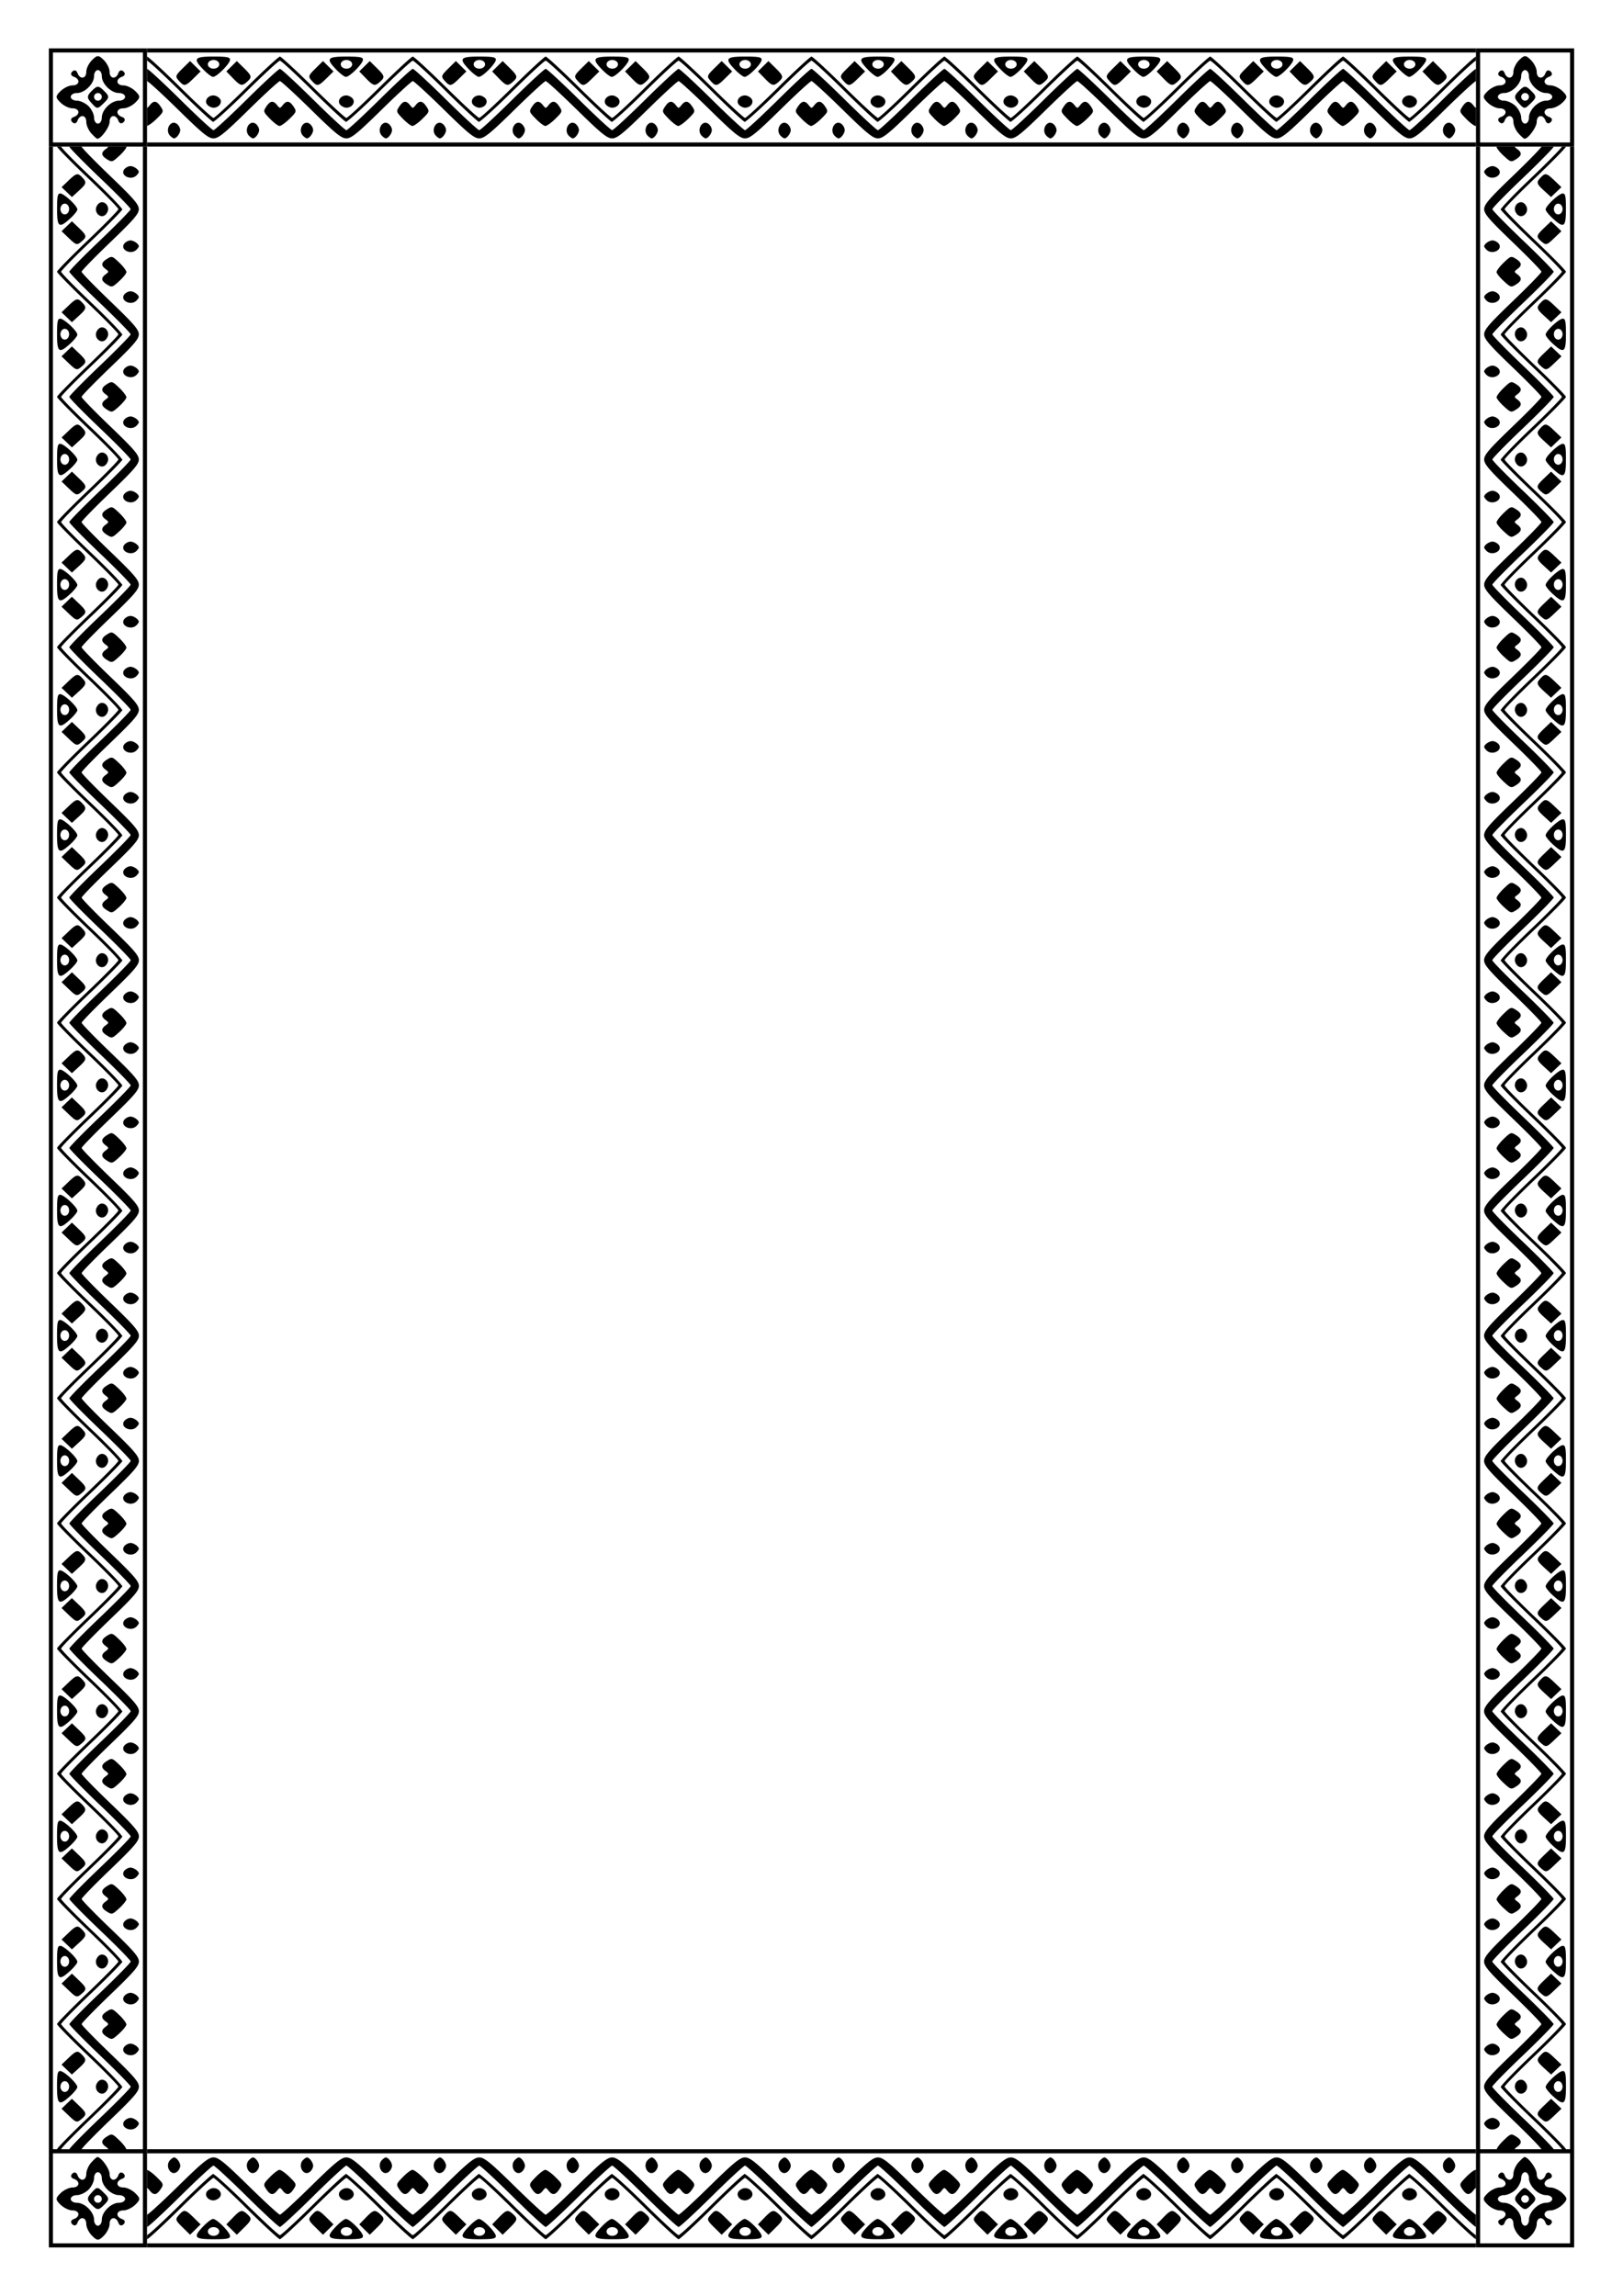 <svg xmlns="http://www.w3.org/2000/svg" xmlns:xlink="http://www.w3.org/1999/xlink" viewBox="0 0 210 297" height="1122.52" width="793.701"><path fill="none" stroke="#000" stroke-width=".529" d="M6.586 6.524h12.171v12.171H6.586z"/><path d="M12.671 7.268c-.21 0-.418.165-.753.494-.414.408-.753 1.092-.753 1.519 0 .925-.825 1.04-1.144.16-.13-.36-.41-.436-.669-.18-.259.254-.183.53.182.659.894.314.777 1.127-.161 1.127-.434 0-1.127.334-1.541.742-.67.659-.67.824 0 1.483.414.408 1.107.741 1.54.741.94 0 1.056.813.162 1.127-.365.129-.44.404-.182.66.26.254.539.18.67-.18.316-.873 1.143-.769 1.143.144 0 .42.283 1.078.628 1.464.345.386.7.71.789.721.456.053 1.595-1.496 1.595-2.17 0-.925.825-1.04 1.144-.159.13.36.41.434.669.18.259-.256.183-.531-.182-.66-.894-.314-.777-1.127.161-1.127.434 0 1.127-.333 1.541-.741.67-.66.67-.824 0-1.483-.414-.408-1.107-.742-1.54-.742-.94 0-1.056-.813-.162-1.127.365-.129.44-.405.182-.66-.26-.255-.539-.18-.67.18-.318.88-1.143.766-1.143-.16 0-.426-.34-1.11-.753-1.518-.335-.33-.544-.494-.753-.494zm0 1.801c.276 0 .502.35.502.777 0 .999 1.208 2.19 2.222 2.19.434 0 .79.222.79.494s-.356.494-.79.494c-1.014 0-2.222 1.19-2.222 2.19 0 .427-.226.777-.502.777s-.502-.35-.502-.777c0-.428-.322-1.095-.717-1.483-.394-.389-1.072-.707-1.505-.707-.434 0-.79-.222-.79-.494s.356-.494.79-.494c1.014 0 2.222-1.191 2.222-2.19 0-.428.226-.777.502-.777zm.002 2.156c-.215-.002-.43.172-.782.52-.646.636-.668.895-.126 1.5.824.919.825.919 1.731.027.67-.66.665-.828-.036-1.519-.357-.351-.572-.527-.787-.528zm-.002.81a.5.5 0 01.502.495.5.5 0 01-.502.494.5.5 0 01-.502-.494.5.5 0 01.502-.494z" paint-order="markers stroke fill"/><path d="M19.021 7.317v.531c.155 0 2.09 1.785 4.299 3.968 2.21 2.182 4.142 3.968 4.295 3.968l.004-.002v-.041c.388-.204 2.235-1.887 4.299-3.926 2.21-2.182 4.144-3.968 4.299-3.968.155 0 2.09 1.786 4.299 3.969 2.21 2.183 4.142 3.968 4.294 3.968l.005-.002v-.041c.388-.204 2.235-1.887 4.299-3.925 2.21-2.183 4.144-3.969 4.299-3.969v-.53c-.156 0-2.09 1.786-4.3 3.969-2.21 2.182-4.143 3.969-4.298 3.969-.155 0-2.09-1.787-4.3-3.97-2.208-2.18-4.141-3.965-4.298-3.967-.156 0-2.09 1.785-4.3 3.968s-4.143 3.969-4.298 3.969c-.155 0-2.09-1.786-4.3-3.97-2.208-2.18-4.141-3.965-4.298-3.967m34.392 0v.53c.154 0 2.089 1.785 4.299 3.968 2.21 2.182 4.142 3.968 4.294 3.968l.005-.002v-.041c.388-.204 2.235-1.887 4.299-3.926 2.21-2.182 4.144-3.968 4.298-3.968.155 0 2.09 1.786 4.3 3.969 2.209 2.183 4.142 3.968 4.294 3.968l.004-.002v-.041c.388-.204 2.235-1.887 4.3-3.925 2.209-2.183 4.143-3.969 4.298-3.969v-.53c-.155 0-2.09 1.786-4.3 3.969-2.209 2.182-4.143 3.969-4.298 3.969-.154 0-2.09-1.787-4.3-3.97-2.207-2.18-4.14-3.965-4.298-3.967-.155 0-2.09 1.785-4.299 3.968-2.21 2.183-4.144 3.969-4.298 3.969-.155 0-2.09-1.786-4.3-3.97-2.208-2.18-4.142-3.965-4.298-3.967m34.391 0v.53c.155 0 2.09 1.785 4.3 3.968 2.209 2.182 4.142 3.968 4.294 3.968l.004-.002v-.041c.388-.204 2.235-1.887 4.3-3.926 2.209-2.182 4.143-3.968 4.298-3.968.155 0 2.09 1.786 4.3 3.969 2.209 2.183 4.141 3.968 4.294 3.968l.004-.002v-.041c.388-.204 2.235-1.887 4.299-3.925 2.21-2.183 4.144-3.969 4.299-3.969v-.53c-.155 0-2.09 1.786-4.3 3.969-2.21 2.182-4.143 3.969-4.298 3.969-.155 0-2.09-1.787-4.3-3.97-2.208-2.18-4.141-3.965-4.298-3.967-.155 0-2.09 1.785-4.3 3.968-2.209 2.183-4.143 3.969-4.298 3.969-.155 0-2.09-1.786-4.3-3.97-2.208-2.18-4.14-3.965-4.298-3.967m34.392 0v.53c.155 0 2.09 1.785 4.299 3.968 2.21 2.182 4.142 3.968 4.295 3.968l.004-.002v-.041c.388-.204 2.235-1.887 4.299-3.926 2.21-2.182 4.144-3.968 4.299-3.968.154 0 2.089 1.786 4.299 3.969 2.21 2.183 4.142 3.968 4.294 3.968l.004-.002v-.041c.388-.204 2.235-1.887 4.3-3.925 2.209-2.183 4.143-3.969 4.298-3.969v-.53c-.155 0-2.09 1.786-4.3 3.969-2.209 2.182-4.143 3.969-4.298 3.969-.154 0-2.09-1.787-4.3-3.97-2.207-2.18-4.14-3.965-4.298-3.967-.155 0-2.09 1.785-4.299 3.968-2.21 2.183-4.144 3.969-4.298 3.969-.155 0-2.09-1.786-4.3-3.97-2.208-2.18-4.142-3.965-4.298-3.967m34.391 0v.53c.155 0 2.09 1.785 4.3 3.968 2.209 2.182 4.142 3.968 4.294 3.968l.004-.002v-.041c.388-.204 2.235-1.887 4.299-3.926 2.21-2.182 4.144-3.968 4.299-3.968.155 0 2.09 1.786 4.299 3.969 2.21 2.183 4.142 3.968 4.295 3.968l.004-.002v-.041c.388-.204 2.235-1.887 4.299-3.925 2.21-2.183 4.144-3.969 4.299-3.969v-.53h-.001c-.155 0-2.09 1.786-4.299 3.969-2.21 2.182-4.144 3.969-4.298 3.969-.155 0-2.09-1.787-4.3-3.97-2.208-2.18-4.142-3.965-4.298-3.967-.156 0-2.09 1.785-4.3 3.968s-4.143 3.969-4.298 3.969c-.155 0-2.09-1.786-4.3-3.97-2.208-2.18-4.141-3.965-4.298-3.967m-128.969 0c-2.5 0-2.688.253-1.276 1.71.48.495 1.029.908 1.218.918.017 0 .039-.005.058-.01.54-.092 2.15-1.73 2.15-2.213 0-.33-.397-.405-2.15-.405m34.392 0c-2.5 0-2.689.253-1.276 1.71.48.495 1.028.908 1.218.918.017 0 .038-.005.058-.01.539-.092 2.15-1.73 2.15-2.213 0-.33-.398-.405-2.15-.405m34.392 0c-2.5 0-2.689.253-1.277 1.71.48.495 1.029.908 1.218.918.017 0 .039-.005.059-.01.538-.092 2.15-1.73 2.15-2.213 0-.33-.398-.405-2.15-.405m34.391 0c-2.5 0-2.688.253-1.276 1.71.48.495 1.028.908 1.218.918.017 0 .038-.005.058-.01.539-.092 2.15-1.73 2.15-2.213 0-.33-.397-.405-2.15-.405m34.392 0c-2.5 0-2.689.253-1.276 1.71.48.495 1.028.908 1.218.918.016 0 .038-.005.058-.01.538-.092 2.15-1.73 2.15-2.213 0-.33-.398-.405-2.15-.405m-120.37 0c-2.5 0-2.69.253-1.277 1.71.48.495 1.028.908 1.218.918.017 0 .038-.005.058-.01.539-.092 2.15-1.73 2.15-2.213 0-.33-.397-.405-2.15-.405m34.392 0c-2.5 0-2.689.253-1.276 1.71.48.495 1.028.908 1.218.918.016 0 .038-.005.058-.01.538-.092 2.15-1.73 2.15-2.213 0-.33-.398-.405-2.15-.405m34.391 0c-2.5 0-2.688.253-1.276 1.71.48.495 1.029.908 1.218.918.017 0 .039-.005.058-.01.54-.092 2.15-1.73 2.15-2.213 0-.33-.397-.405-2.15-.405m34.392 0c-2.5 0-2.689.253-1.276 1.71.48.495 1.028.908 1.218.918.017 0 .038-.005.058-.01.539-.092 2.15-1.73 2.15-2.213 0-.33-.398-.405-2.15-.405m34.392 0c-2.5 0-2.689.253-1.277 1.71.48.495 1.029.908 1.218.918.017 0 .039-.005.059-.01.538-.092 2.15-1.73 2.15-2.213 0-.33-.398-.405-2.15-.405m-154.748.44a.87.87 0 01.523.165.505.505 0 01.216.398c0 .15-.078.292-.216.398a.87.87 0 01-.523.164.87.87 0 01-.522-.164.505.505 0 01-.217-.398c0-.15.078-.292.217-.398a.87.87 0 01.522-.164m34.392 0a.87.87 0 01.522.164.505.505 0 01.217.398c0 .15-.078.292-.217.398a.87.87 0 01-.522.164.87.87 0 01-.523-.164.505.505 0 01-.216-.398c0-.15.078-.292.216-.398a.87.87 0 01.523-.164m34.391 0a.87.87 0 01.523.164.505.505 0 01.216.398c0 .15-.078.292-.216.398a.87.87 0 01-.523.164.87.87 0 01-.522-.164.505.505 0 01-.217-.398c0-.15.078-.292.217-.398a.87.87 0 01.522-.164m34.392 0a.87.87 0 01.522.164.505.505 0 01.217.398c0 .15-.078.292-.217.398a.87.87 0 01-.522.164.87.87 0 01-.523-.164.505.505 0 01-.216-.398c0-.15.078-.292.216-.398a.87.87 0 01.523-.164m34.392 0a.87.87 0 01.522.164.505.505 0 01.216.398c0 .15-.077.292-.216.398a.87.87 0 01-.522.164.87.87 0 01-.523-.164.505.505 0 01-.216-.398c0-.15.077-.292.216-.398a.87.87 0 01.523-.164m-120.371 0a.87.87 0 01.522.164.505.505 0 01.217.398c0 .15-.078.292-.217.398a.87.87 0 01-.522.164.87.87 0 01-.523-.164.505.505 0 01-.216-.398c0-.15.078-.292.216-.398a.87.87 0 01.523-.164m34.392 0a.87.87 0 01.522.164.505.505 0 01.216.398c0 .15-.077.292-.216.398a.87.87 0 01-.522.164.87.87 0 01-.523-.164.505.505 0 01-.216-.398c0-.15.077-.292.216-.398a.87.87 0 01.523-.164m34.391 0a.87.87 0 01.523.164.505.505 0 01.216.398c0 .15-.078.292-.216.398a.87.87 0 01-.523.164.87.87 0 01-.522-.164.505.505 0 01-.217-.398c0-.15.078-.292.217-.398a.87.87 0 01.522-.164m34.392 0a.87.87 0 01.522.164.505.505 0 01.217.398c0 .15-.078.292-.217.398a.87.87 0 01-.522.164.87.87 0 01-.523-.164.505.505 0 01-.216-.398c0-.15.078-.292.216-.398a.87.87 0 01.523-.164m34.391 0a.87.87 0 01.523.164.505.505 0 01.216.398c0 .15-.078.292-.216.398a.87.87 0 01-.523.164.87.87 0 01-.522-.164.505.505 0 01-.217-.398c0-.15.078-.292.217-.398a.87.87 0 01.522-.164m-157.801.14l-.906.892c-1.041 1.025-1.06 1.096-.46 1.747.605.66.777.62 1.821-.407l.906-.892-.68-.67-.681-.67m34.391 0l-.906.892c-1.04 1.025-1.06 1.096-.46 1.747.605.66.778.62 1.822-.407l.905-.892-.68-.67-.68-.67m34.39 0l-.905.892c-1.041 1.025-1.06 1.096-.46 1.747.605.66.777.62 1.821-.407l.906-.892-.68-.67-.681-.67m34.391 0l-.905.892c-1.042 1.025-1.06 1.096-.461 1.747.605.66.778.62 1.822-.407l.906-.892-.681-.67-.68-.67m34.391 0l-.906.892c-1.04 1.025-1.06 1.096-.46 1.747.605.66.777.62 1.821-.407l.906-.892-.68-.67-.681-.67m-131.516 0l-.68.67-.68.67.847.873c.984 1.015 1.17 1.063 1.833.472.67-.596.63-.765-.414-1.793l-.906-.892m34.392 0l-.68.67-.68.67.847.873c.983 1.015 1.17 1.063 1.833.472.669-.596.63-.765-.414-1.793l-.906-.892m34.391 0l-.68.67-.68.67.847.873c.984 1.015 1.17 1.063 1.833.472.67-.596.63-.765-.414-1.793l-.906-.892m34.392 0l-.68.67-.68.67.847.873c.983 1.015 1.17 1.063 1.833.472.669-.596.63-.765-.414-1.793l-.906-.892m34.392 0l-.68.67-.68.67.846.873c.984 1.015 1.17 1.063 1.833.472.67-.596.63-.765-.414-1.793l-.905-.892m-126.422 0l-.905.892c-1.042 1.025-1.06 1.096-.461 1.747.605.66.778.62 1.822-.407l.906-.892-.681-.67-.68-.67m34.391 0l-.906.892c-1.04 1.025-1.06 1.096-.46 1.747.605.66.777.62 1.821-.407l.906-.892-.68-.67-.681-.67m34.392 0l-.906.892c-1.041 1.025-1.06 1.096-.461 1.747.606.66.778.62 1.822-.407l.906-.892-.68-.67-.681-.67m34.391 0l-.906.892c-1.04 1.025-1.06 1.096-.46 1.747.605.66.778.62 1.822-.407l.905-.892-.68-.67-.68-.67m34.39 0l-.905.892c-1.041 1.025-1.06 1.096-.46 1.747.605.66.777.62 1.821-.407l.906-.892-.68-.67-.681-.67m-131.516 0l-.68.67-.68.67.847.873c.983 1.015 1.17 1.063 1.833.472.669-.596.63-.765-.414-1.793l-.906-.892m34.392 0l-.68.67-.68.67.846.873c.984 1.015 1.17 1.063 1.833.472.67-.596.63-.765-.414-1.793l-.905-.892m34.391 0l-.68.67-.68.67.847.873c.984 1.015 1.17 1.063 1.833.472.67-.596.63-.765-.414-1.793l-.906-.892m34.392 0l-.68.67-.68.67.847.873c.983 1.015 1.17 1.063 1.833.472.669-.596.63-.765-.414-1.793l-.906-.892m34.391 0l-.68.67-.68.67.847.873c.984 1.015 1.17 1.063 1.833.472.67-.596.63-.765-.414-1.793l-.906-.892M19.021 8.906v1.587c.146 0 1.964 1.667 4.04 3.704 3.116 3.058 3.91 3.704 4.554 3.704h.008c.644 0 1.438-.646 4.554-3.704 2.076-2.037 3.894-3.704 4.04-3.704.146 0 1.964 1.667 4.04 3.704 3.115 3.058 3.91 3.704 4.553 3.704H44.82c.644 0 1.438-.646 4.554-3.704 2.076-2.037 3.894-3.704 4.04-3.704V8.906h-.001c-.157.002-2.09 1.787-4.298 3.968-2.21 2.183-4.144 3.968-4.3 3.968-.154 0-2.089-1.785-4.298-3.968-2.21-2.182-4.144-3.968-4.299-3.968-.157.002-2.09 1.787-4.3 3.968-2.209 2.183-4.143 3.968-4.298 3.968-.155 0-2.09-1.785-4.299-3.968-2.21-2.182-4.144-3.968-4.298-3.968m34.39 0v1.587c.147 0 1.965 1.667 4.04 3.704 3.116 3.058 3.91 3.704 4.554 3.704H62.015c.644 0 1.438-.646 4.554-3.704 2.076-2.037 3.894-3.704 4.04-3.704.145 0 1.963 1.667 4.04 3.704 3.115 3.058 3.91 3.704 4.553 3.704H79.211c.643 0 1.438-.646 4.554-3.704 2.075-2.037 3.893-3.704 4.04-3.704V8.906h-.001c-.157.002-2.09 1.787-4.299 3.968-2.21 2.183-4.144 3.968-4.299 3.968-.154 0-2.089-1.785-4.298-3.968-2.21-2.182-4.144-3.968-4.299-3.968-.158.002-2.091 1.787-4.3 3.968-2.209 2.183-4.143 3.968-4.298 3.968-.155 0-2.09-1.785-4.3-3.968-2.209-2.182-4.143-3.968-4.298-3.968m34.391 0v1.587c.146 0 1.964 1.667 4.04 3.704 3.116 3.058 3.91 3.704 4.554 3.704H96.407c.643 0 1.438-.646 4.554-3.704 2.075-2.037 3.893-3.704 4.04-3.704.145 0 1.963 1.667 4.039 3.704 3.116 3.058 3.91 3.704 4.554 3.704h.008c.644 0 1.438-.646 4.554-3.704 2.076-2.037 3.894-3.704 4.04-3.704V8.906c-.157.002-2.09 1.787-4.299 3.968-2.21 2.183-4.144 3.968-4.299 3.968-.155 0-2.09-1.785-4.299-3.968-2.21-2.182-4.143-3.968-4.298-3.968H105c-.157.002-2.09 1.787-4.299 3.968-2.21 2.183-4.144 3.968-4.299 3.968-.154 0-2.089-1.785-4.298-3.968-2.21-2.182-4.144-3.968-4.299-3.968m34.391 0v1.587c.146 0 1.964 1.667 4.04 3.704 3.116 3.058 3.91 3.704 4.554 3.704h.008c.644 0 1.438-.646 4.554-3.704 2.076-2.037 3.894-3.704 4.04-3.704.146 0 1.963 1.667 4.04 3.704 3.115 3.058 3.91 3.704 4.553 3.704h.008c.644 0 1.438-.646 4.554-3.704 2.076-2.037 3.894-3.704 4.04-3.704V8.906c-.157.002-2.09 1.787-4.299 3.968-2.21 2.183-4.144 3.968-4.299 3.968-.155 0-2.09-1.785-4.299-3.968-2.21-2.182-4.143-3.968-4.298-3.968h-.001c-.157.002-2.09 1.787-4.299 3.968-2.21 2.183-4.144 3.968-4.299 3.968-.154 0-2.089-1.785-4.299-3.968-2.21-2.182-4.143-3.968-4.298-3.968m34.391 0v1.587c.146 0 1.964 1.667 4.04 3.704 3.116 3.058 3.91 3.704 4.554 3.704h.008c.644 0 1.438-.646 4.554-3.704 2.076-2.037 3.894-3.704 4.04-3.704.146 0 1.963 1.667 4.04 3.704 3.115 3.058 3.91 3.704 4.553 3.704h.008c.644 0 1.438-.646 4.554-3.704 2.076-2.037 3.894-3.704 4.04-3.704V8.906c-.157.002-2.09 1.787-4.299 3.968-2.21 2.183-4.144 3.968-4.299 3.968-.155 0-2.09-1.785-4.299-3.968-2.21-2.182-4.143-3.968-4.298-3.968h-.001c-.157.002-2.09 1.787-4.299 3.968-2.21 2.183-4.144 3.968-4.299 3.968-.154 0-2.089-1.785-4.299-3.968-2.21-2.182-4.143-3.968-4.298-3.968M27.619 12.345c-.74 0-1.217.703-.806 1.19.184.219.547.398.806.398.74 0 1.217-.704.806-1.191-.184-.218-.547-.397-.806-.397m34.391 0c-.74 0-1.216.703-.806 1.19.184.219.547.398.806.398.741 0 1.217-.704.807-1.191-.184-.218-.547-.397-.807-.397m34.392 0c-.74 0-1.217.703-.806 1.19.184.219.547.398.806.398.74 0 1.217-.704.806-1.191-.184-.218-.547-.397-.806-.397m34.392 0c-.74 0-1.217.703-.806 1.19.184.219.546.398.806.398.74 0 1.216-.704.806-1.191-.184-.218-.547-.397-.806-.397m34.391 0c-.74 0-1.216.703-.806 1.19.184.219.547.398.806.398.74 0 1.217-.704.806-1.191-.184-.218-.546-.397-.806-.397m-120.37 0c-.74 0-1.217.703-.806 1.19.184.219.546.398.806.398.74 0 1.216-.704.806-1.191-.184-.218-.547-.397-.806-.397m34.391 0c-.74 0-1.216.703-.806 1.19.184.219.547.398.806.398.74 0 1.217-.704.806-1.191-.184-.218-.546-.397-.806-.397m34.392 0c-.74 0-1.217.703-.806 1.19.184.219.547.398.806.398.74 0 1.217-.704.806-1.191-.184-.218-.547-.397-.806-.397m34.391 0c-.74 0-1.216.703-.806 1.19.184.219.547.398.806.398.741 0 1.217-.704.807-1.191-.184-.218-.547-.397-.807-.397m34.392 0c-.74 0-1.217.703-.806 1.19.184.219.547.398.806.398.74 0 1.217-.704.806-1.191-.184-.218-.547-.397-.806-.397m-162.383.822c-.196.012-.393.158-.611.435-.174.22-.27.33-.366.33v2.353c.23-.053.759-.437 1.24-.91.92-.907.94-.962.523-1.588-.287-.43-.535-.636-.786-.62m34.391 0c-.195.012-.392.158-.61.435-.175.22-.27.33-.366.33v2.353c.23-.053.758-.437 1.24-.91.92-.907.939-.962.522-1.588-.287-.43-.535-.636-.786-.62m34.392 0c-.195.012-.393.158-.611.435-.174.22-.27.33-.366.33v2.353c.23-.053.759-.437 1.24-.91.921-.907.94-.962.523-1.588-.287-.43-.535-.636-.786-.62m34.391 0c-.195.012-.392.158-.61.435-.174.22-.27.33-.366.33v2.353c.23-.053.758-.437 1.24-.91.92-.907.94-.962.523-1.588-.287-.43-.536-.636-.787-.62m34.392 0c-.195.012-.392.158-.61.435-.175.22-.27.33-.367.33v2.353c.231-.053.759-.437 1.24-.91.921-.907.94-.962.523-1.588-.287-.43-.535-.636-.786-.62m-122.323 0c-.251-.016-.5.189-.786.62-.414.622-.397.682.464 1.568.492.507 1.05.93 1.24.94.015.001.037-.006.058-.01.23-.053.758-.437 1.24-.91.92-.907.939-.962.522-1.588-.286-.43-.535-.636-.786-.62-.195.012-.392.158-.61.435-.174.22-.27.33-.366.33-.096 0-.191-.11-.365-.33-.219-.277-.416-.423-.611-.435m34.391 0c-.25-.016-.499.189-.785.62-.415.622-.397.682.464 1.568.492.507 1.05.93 1.24.94.015.001.037-.006.057-.01.231-.053.759-.437 1.24-.91.921-.907.94-.962.523-1.588-.287-.43-.535-.636-.786-.62-.195.012-.392.158-.61.435-.175.22-.27.33-.367.33-.095 0-.19-.11-.365-.33-.218-.277-.415-.423-.61-.435m34.39 0c-.25-.016-.498.189-.785.62-.414.622-.396.682.464 1.568.492.507 1.05.93 1.24.94.015.001.037-.006.058-.01.23-.053.759-.437 1.24-.91.92-.907.94-.962.523-1.588-.287-.43-.535-.636-.786-.62-.196.012-.393.158-.611.435-.174.22-.27.33-.366.33-.096 0-.191-.11-.365-.33-.219-.277-.416-.423-.611-.435m34.392 0c-.252-.016-.5.189-.786.62-.414.622-.397.682.464 1.568.492.507 1.05.93 1.24.94.015.001.037-.006.058-.01.23-.053.758-.437 1.24-.91.92-.907.939-.962.522-1.588-.287-.43-.535-.636-.786-.62-.195.012-.392.158-.61.435-.175.22-.27.33-.366.33-.096 0-.192-.11-.366-.33-.218-.277-.415-.423-.61-.435m34.391 0c-.25-.016-.499.189-.785.62-.415.622-.397.682.463 1.568.493.507 1.05.93 1.24.94.015.001.037-.006.058-.01.23-.053.759-.437 1.24-.91.921-.907.94-.962.523-1.588-.287-.43-.535-.636-.786-.62-.195.012-.393.158-.611.435-.174.22-.27.33-.366.33-.096 0-.191-.11-.365-.33-.218-.277-.416-.423-.61-.435m-120.371 0c-.252-.016-.5.189-.786.62-.414.622-.397.682.464 1.568.492.507 1.05.93 1.24.94.015.001.037-.006.058-.01v-2.353c-.096 0-.192-.11-.366-.33-.218-.277-.415-.423-.61-.435m34.391 0c-.25-.016-.499.189-.785.62-.415.622-.397.682.463 1.568.493.507 1.05.93 1.24.94.015.001.037-.006.058-.01v-2.353c-.096 0-.191-.11-.365-.33-.218-.277-.416-.423-.61-.435m34.39 0c-.25-.016-.498.189-.785.62-.414.622-.397.682.464 1.568.492.507 1.05.93 1.24.94.015.001.037-.006.058-.01v-2.353c-.096 0-.191-.11-.365-.33-.219-.277-.416-.423-.611-.435m34.391 0c-.25-.016-.499.189-.785.62-.415.622-.397.682.464 1.568.492.507 1.05.93 1.24.94.015.001.037-.006.057-.01v-2.353c-.095 0-.19-.11-.365-.33-.218-.277-.415-.423-.61-.435m34.391 0c-.251-.016-.499.189-.786.62-.414.622-.396.682.464 1.568.492.507 1.05.93 1.24.94.015.001.037-.006.058-.01v-2.353c-.096 0-.191-.11-.365-.33-.219-.277-.416-.423-.611-.435M22.467 15.878c-.623.022-1.059 1.093-.437 1.705.177.175.395.318.484.318.323 0 .806-.647.806-1.08 0-.243-.181-.591-.403-.772a.67.67 0 00-.45-.17m34.391 0c-.622.021-1.058 1.092-.436 1.704.177.175.395.318.483.318.324 0 .807-.647.807-1.08 0-.243-.182-.591-.403-.772a.67.67 0 00-.45-.17m34.39 0c-.622.021-1.058 1.092-.436 1.704.178.175.395.318.484.318.323 0 .806-.647.806-1.08 0-.243-.181-.591-.403-.772a.67.67 0 00-.45-.17m34.391 0c-.622.021-1.058 1.092-.436 1.704.177.175.395.318.484.318.323 0 .806-.647.806-1.08 0-.243-.182-.591-.403-.772a.67.67 0 00-.45-.17m34.391 0c-.623.021-1.058 1.092-.437 1.704.178.175.396.318.484.318.323 0 .806-.647.806-1.08 0-.243-.181-.591-.403-.772a.67.67 0 00-.45-.17m-127.356 0c-.623.021-1.059 1.092-.437 1.704.177.175.395.318.484.318.323 0 .806-.647.806-1.08 0-.243-.181-.591-.403-.772a.67.67 0 00-.45-.17m34.391 0c-.622.021-1.058 1.092-.436 1.704.177.175.395.318.483.318.324 0 .807-.647.807-1.08 0-.243-.182-.591-.403-.772a.67.67 0 00-.45-.17m34.39 0c-.622.021-1.058 1.092-.436 1.704.178.175.395.318.484.318.323 0 .806-.647.806-1.08 0-.243-.181-.591-.403-.772a.67.67 0 00-.45-.17m34.391 0c-.622.021-1.058 1.092-.436 1.704.177.175.395.318.484.318.323 0 .806-.647.806-1.08 0-.243-.182-.591-.403-.772a.67.67 0 00-.45-.17m34.391 0c-.623.021-1.058 1.092-.437 1.704.178.175.396.318.484.318.323 0 .806-.647.806-1.08 0-.243-.181-.591-.403-.772a.67.67 0 00-.45-.17m-130.58 0c-.623.021-1.059 1.092-.437 1.704.177.175.395.318.484.318.323 0 .806-.647.806-1.08 0-.243-.182-.591-.403-.772a.67.67 0 00-.45-.17m34.391 0c-.623.021-1.058 1.092-.437 1.704.178.175.396.318.484.318.323 0 .806-.647.806-1.08 0-.243-.181-.591-.403-.772a.67.67 0 00-.45-.17m34.392 0c-.623.021-1.059 1.092-.437 1.704.177.175.395.318.484.318.323 0 .806-.647.806-1.08 0-.243-.181-.591-.403-.772a.67.67 0 00-.45-.17m34.391 0c-.622.021-1.058 1.092-.436 1.704.177.175.395.318.483.318.324 0 .807-.647.807-1.08 0-.243-.182-.591-.403-.772a.67.67 0 00-.45-.17m34.39 0c-.622.021-1.058 1.092-.436 1.704.178.175.395.318.484.318.323 0 .806-.647.806-1.08 0-.243-.181-.591-.403-.772a.67.67 0 00-.45-.17m-127.357 0c-.622.021-1.058 1.092-.436 1.704.177.175.395.318.484.318.323 0 .806-.647.806-1.08 0-.243-.182-.591-.403-.772a.67.67 0 00-.45-.17m34.391 0c-.623.021-1.058 1.092-.437 1.704.178.175.396.318.484.318.323 0 .806-.647.806-1.08 0-.243-.181-.591-.403-.772a.67.67 0 00-.45-.17m34.392 0c-.623.021-1.059 1.092-.437 1.704.177.175.395.318.484.318.323 0 .806-.647.806-1.08 0-.243-.181-.591-.403-.772a.67.67 0 00-.45-.17m34.391 0c-.622.021-1.058 1.092-.436 1.704.177.175.395.318.483.318.324 0 .807-.647.807-1.08 0-.243-.182-.591-.404-.772a.67.67 0 00-.45-.17m34.392 0c-.623.021-1.059 1.092-.437 1.704.178.175.395.318.484.318.323 0 .806-.647.806-1.08 0-.243-.181-.591-.403-.772a.67.67 0 00-.45-.17"/><path d="M19.021 18.695h34.392m0 0h34.391m0 0h34.392m0 0h34.391m0 0h34.392M19.021 6.524h34.392m0 0h34.391m0 0h34.392m0 0h34.391m0 0h34.392" fill="none" stroke="#000" stroke-width=".529"/><g><path fill="none" stroke="#000" stroke-width=".529" d="M191.244 6.524h12.171v12.171h-12.171z"/><path d="M197.329 7.268c-.21 0-.418.165-.753.494-.414.408-.753 1.092-.753 1.519 0 .925-.825 1.04-1.144.16-.13-.36-.41-.436-.669-.18-.259.254-.183.53.182.659.894.314.777 1.127-.161 1.127-.434 0-1.127.334-1.541.742-.67.659-.67.824 0 1.483.414.408 1.107.741 1.54.741.94 0 1.056.813.162 1.127-.365.129-.44.404-.182.66.26.254.539.18.67-.18.316-.873 1.143-.769 1.143.144 0 .42.283 1.078.628 1.464.345.386.7.71.789.721.456.053 1.595-1.496 1.595-2.17 0-.925.825-1.04 1.144-.159.13.36.41.434.669.18.259-.256.183-.531-.182-.66-.894-.314-.777-1.127.161-1.127.434 0 1.127-.333 1.541-.741.67-.66.67-.824 0-1.483-.414-.408-1.107-.742-1.54-.742-.94 0-1.056-.813-.162-1.127.365-.129.44-.405.182-.66-.26-.255-.539-.18-.67.18-.318.88-1.143.766-1.143-.16 0-.426-.34-1.11-.753-1.518-.335-.33-.544-.494-.753-.494zm0 1.801c.276 0 .502.35.502.777 0 .999 1.208 2.19 2.222 2.19.434 0 .79.222.79.494s-.356.494-.79.494c-1.014 0-2.222 1.19-2.222 2.19 0 .427-.226.777-.502.777s-.502-.35-.502-.777c0-.428-.322-1.095-.717-1.483-.394-.389-1.072-.707-1.505-.707-.434 0-.79-.222-.79-.494s.356-.494.79-.494c1.014 0 2.222-1.191 2.222-2.19 0-.428.226-.777.502-.777zm.002 2.156c-.215-.002-.429.172-.782.52-.646.636-.667.895-.125 1.5.823.919.825.919 1.73.027.67-.66.665-.828-.036-1.519-.356-.351-.572-.527-.787-.528zm-.002.81a.5.5 0 01.502.495.5.5 0 01-.502.494.5.5 0 01-.502-.494.5.5 0 01.502-.494z" paint-order="markers stroke fill"/></g><g id="a"><path d="M90.528 266.423h.531c0-.146 1.785-1.968 3.967-4.049 2.183-2.08 3.969-3.9 3.969-4.044l-.002-.004h-.042c-.203-.365-1.886-2.104-3.925-4.048-2.183-2.08-3.968-3.902-3.968-4.048 0-.146 1.786-1.967 3.969-4.048 2.182-2.08 3.968-3.9 3.968-4.044l-.002-.004h-.041c-.204-.366-1.887-2.105-3.926-4.048-2.182-2.081-3.968-3.903-3.968-4.048h-.53c0 .146 1.786 1.967 3.968 4.048 2.183 2.08 3.97 3.902 3.97 4.048 0 .146-1.787 1.968-3.97 4.048-2.18 2.08-3.966 3.9-3.968 4.048 0 .146 1.786 1.968 3.969 4.049 2.182 2.08 3.968 3.901 3.968 4.047 0 .146-1.786 1.968-3.968 4.049-2.182 2.08-3.967 3.9-3.969 4.047m0-32.385h.531c0-.145 1.785-1.967 3.967-4.048 2.183-2.08 3.969-3.9 3.969-4.044l-.002-.004h-.042c-.203-.365-1.886-2.104-3.925-4.048-2.183-2.08-3.968-3.902-3.968-4.048 0-.146 1.786-1.968 3.969-4.048 2.182-2.08 3.968-3.9 3.968-4.044l-.002-.004h-.041c-.204-.366-1.887-2.105-3.926-4.049-2.182-2.08-3.968-3.902-3.968-4.048h-.53c0 .147 1.786 1.968 3.968 4.049 2.183 2.08 3.97 3.902 3.97 4.048 0 .145-1.787 1.968-3.97 4.048-2.18 2.08-3.966 3.9-3.968 4.048 0 .146 1.786 1.968 3.969 4.048 2.182 2.081 3.968 3.902 3.968 4.048 0 .146-1.786 1.968-3.968 4.049-2.182 2.08-3.967 3.9-3.969 4.047m0-32.385h.531c0-.146 1.785-1.967 3.967-4.048 2.183-2.08 3.969-3.9 3.969-4.044l-.002-.004h-.042c-.203-.365-1.886-2.105-3.925-4.048-2.183-2.08-3.968-3.902-3.968-4.048 0-.146 1.786-1.968 3.969-4.048 2.182-2.081 3.968-3.901 3.968-4.045l-.002-.004h-.041c-.204-.365-1.887-2.104-3.926-4.048-2.182-2.08-3.968-3.902-3.968-4.048h-.53c0 .146 1.786 1.968 3.968 4.049 2.183 2.08 3.97 3.902 3.97 4.047 0 .146-1.787 1.968-3.97 4.05-2.18 2.079-3.966 3.9-3.968 4.047 0 .146 1.786 1.968 3.969 4.048 2.182 2.081 3.968 3.902 3.968 4.048 0 .146-1.786 1.968-3.968 4.049-2.182 2.079-3.967 3.9-3.969 4.047m0-32.385h.531c0-.146 1.785-1.967 3.967-4.048 2.183-2.08 3.969-3.9 3.969-4.044l-.002-.004h-.042c-.203-.366-1.886-2.105-3.925-4.048-2.183-2.081-3.968-3.903-3.968-4.048 0-.146 1.786-1.968 3.969-4.049 2.182-2.08 3.968-3.9 3.968-4.044l-.002-.004h-.041c-.204-.365-1.887-2.104-3.926-4.048-2.182-2.08-3.968-3.902-3.968-4.048h-.53c0 .146 1.786 1.968 3.968 4.049 2.183 2.08 3.97 3.901 3.97 4.047 0 .146-1.787 1.968-3.97 4.049-2.18 2.08-3.966 3.9-3.968 4.047v.001c0 .146 1.786 1.967 3.969 4.048 2.182 2.08 3.968 3.902 3.968 4.048 0 .146-1.786 1.968-3.968 4.048s-3.967 3.9-3.969 4.048m0-32.385h.531c0-.146 1.785-1.967 3.967-4.048 2.183-2.08 3.969-3.9 3.969-4.044l-.002-.004h-.042c-.203-.366-1.886-2.105-3.925-4.048-2.183-2.081-3.968-3.903-3.968-4.049 0-.145 1.786-1.967 3.969-4.048 2.182-2.08 3.968-3.9 3.968-4.044l-.002-.004h-.041c-.204-.365-1.887-2.104-3.926-4.048-2.182-2.08-3.968-3.902-3.968-4.048h-.53c0 .146 1.786 1.968 3.968 4.048 2.183 2.081 3.97 3.902 3.97 4.048 0 .146-1.787 1.968-3.97 4.049-2.18 2.08-3.966 3.9-3.968 4.047 0 .147 1.786 1.968 3.969 4.049 2.182 2.08 3.968 3.902 3.968 4.048 0 .145-1.786 1.968-3.968 4.048s-3.967 3.9-3.969 4.048m0-32.385h.531c0-.146 1.785-1.968 3.967-4.048 2.183-2.081 3.969-3.9 3.969-4.044l-.002-.004h-.042c-.203-.366-1.886-2.105-3.925-4.049-2.183-2.08-3.968-3.902-3.968-4.048 0-.145 1.786-1.967 3.969-4.048 2.182-2.08 3.968-3.9 3.968-4.044l-.002-.004h-.041c-.204-.365-1.887-2.104-3.926-4.048-2.182-2.08-3.968-3.902-3.968-4.048h-.53c0 .146 1.786 1.968 3.968 4.049 2.183 2.08 3.97 3.901 3.97 4.047 0 .146-1.787 1.968-3.97 4.049-2.18 2.08-3.966 3.9-3.968 4.047 0 .147 1.786 1.968 3.969 4.049 2.182 2.08 3.968 3.902 3.968 4.048 0 .145-1.786 1.968-3.968 4.048s-3.967 3.9-3.969 4.048m0-32.385h.531c0-.146 1.785-1.968 3.967-4.048 2.183-2.081 3.969-3.9 3.969-4.044l-.002-.004h-.042c-.203-.366-1.886-2.105-3.925-4.048-2.183-2.081-3.968-3.903-3.968-4.049 0-.145 1.786-1.967 3.969-4.048 2.182-2.08 3.968-3.9 3.968-4.044l-.002-.004h-.041c-.204-.365-1.887-2.104-3.926-4.048-2.182-2.08-3.968-3.902-3.968-4.048h-.53c0 .146 1.786 1.968 3.968 4.049 2.183 2.08 3.97 3.901 3.97 4.047 0 .146-1.787 1.968-3.97 4.049-2.18 2.08-3.966 3.9-3.968 4.047 0 .147 1.786 1.968 3.969 4.05 2.182 2.08 3.968 3.9 3.968 4.047 0 .145-1.786 1.968-3.968 4.048s-3.967 3.9-3.969 4.048m0-32.385h.531c0-.146 1.785-1.968 3.967-4.048 2.183-2.08 3.969-3.9 3.969-4.044l-.002-.004h-.042c-.203-.366-1.886-2.105-3.925-4.048-2.183-2.081-3.968-3.903-3.968-4.049 0-.145 1.786-1.967 3.969-4.048 2.182-2.08 3.968-3.9 3.968-4.044l-.002-.004h-.041c-.204-.365-1.887-2.104-3.926-4.048-2.182-2.08-3.968-3.902-3.968-4.048h-.53c0 .146 1.786 1.968 3.968 4.049 2.183 2.08 3.97 3.901 3.97 4.047 0 .146-1.787 1.968-3.97 4.049-2.18 2.08-3.966 3.9-3.968 4.047v.001c0 .146 1.786 1.967 3.969 4.048 2.182 2.08 3.968 3.902 3.968 4.048 0 .146-1.786 1.968-3.968 4.048s-3.967 3.9-3.969 4.048m0 218.599h.001c0 2.354.253 2.531 1.71 1.201.494-.452.907-.968.917-1.146.001-.016-.005-.037-.009-.055-.093-.507-1.73-2.024-2.213-2.024-.33 0-.406.374-.406 2.024m0-32.385h.001c0 2.354.253 2.531 1.71 1.202.494-.453.907-.969.917-1.147.001-.016-.005-.037-.009-.055-.093-.507-1.73-2.024-2.213-2.024-.33 0-.406.374-.406 2.024m0-32.385h.001c0 2.354.253 2.532 1.71 1.202.494-.453.907-.969.917-1.147.001-.016-.005-.037-.009-.055-.093-.507-1.73-2.024-2.213-2.024-.33 0-.406.374-.406 2.024m0-32.385h.001c0 2.354.253 2.532 1.71 1.202.494-.453.907-.969.917-1.147.001-.016-.005-.037-.009-.055-.093-.507-1.73-2.024-2.213-2.024-.33 0-.406.374-.406 2.024m0-32.385h.001c0 2.354.253 2.532 1.71 1.202.494-.453.907-.969.917-1.147.001-.016-.005-.037-.009-.055-.093-.507-1.73-2.024-2.213-2.024-.33 0-.406.374-.406 2.024m0-32.385h.001c0 2.354.253 2.532 1.71 1.202.494-.453.907-.969.917-1.147.001-.016-.005-.037-.009-.055-.093-.507-1.73-2.024-2.213-2.024-.33 0-.406.374-.406 2.024m0-32.385h.001c0 2.354.253 2.532 1.71 1.202.494-.453.907-.969.917-1.147.001-.016-.005-.037-.009-.055-.093-.507-1.73-2.024-2.213-2.024-.33 0-.406.374-.406 2.024m0-32.385h.001c0 2.354.253 2.532 1.71 1.202.494-.453.907-.969.917-1.147.001-.016-.005-.037-.009-.055-.093-.507-1.73-2.024-2.213-2.024-.33 0-.406.374-.406 2.024m0 210.502h.001c0 2.354.253 2.532 1.71 1.202.494-.452.907-.968.917-1.147.001-.016-.005-.036-.009-.055-.093-.507-1.73-2.024-2.213-2.024-.33 0-.406.374-.406 2.024m0-32.385h.001c0 2.354.253 2.532 1.71 1.202.494-.452.907-.968.917-1.147.001-.016-.005-.036-.009-.055-.093-.507-1.73-2.024-2.213-2.024-.33 0-.406.374-.406 2.024m0-32.385h.001c0 2.354.253 2.532 1.71 1.202.494-.452.907-.968.917-1.147.001-.016-.005-.036-.009-.055-.093-.507-1.73-2.024-2.213-2.024-.33 0-.406.374-.406 2.024m0-32.385h.001c0 2.354.253 2.532 1.71 1.202.494-.452.907-.968.917-1.147.001-.016-.005-.036-.009-.055-.093-.507-1.73-2.024-2.213-2.024-.33 0-.406.374-.406 2.024m0-32.385h.001c0 2.354.253 2.532 1.71 1.202.494-.452.907-.968.917-1.147.001-.016-.005-.036-.009-.055-.093-.507-1.73-2.024-2.213-2.024-.33 0-.406.374-.406 2.024m0-32.385h.001c0 2.354.253 2.532 1.71 1.202.494-.452.907-.968.917-1.147.001-.016-.005-.036-.009-.055-.093-.507-1.73-2.024-2.213-2.024-.33 0-.406.374-.406 2.024m0-32.385h.001c0 2.354.253 2.532 1.71 1.202.494-.452.907-.968.917-1.147.001-.016-.005-.036-.009-.055-.093-.507-1.73-2.024-2.213-2.024-.33 0-.406.374-.406 2.024m0-32.385h.001c0 2.354.253 2.532 1.71 1.202.494-.452.907-.968.917-1.147.001-.016-.005-.036-.009-.055-.093-.507-1.73-2.024-2.213-2.024-.33 0-.406.374-.406 2.024m.441 242.874c0-.185.06-.361.165-.492a.514.514 0 01.398-.204c.149 0 .292.074.397.204.106.13.165.307.165.492s-.06.362-.165.492a.514.514 0 01-.397.204.514.514 0 01-.398-.204.787.787 0 01-.165-.492m0-32.385c0-.185.06-.361.165-.492a.514.514 0 01.398-.204c.149 0 .292.074.397.204.106.13.165.307.165.492s-.06.362-.165.492a.514.514 0 01-.397.204.514.514 0 01-.398-.204.787.787 0 01-.165-.492m0-32.385c0-.185.06-.361.165-.492a.514.514 0 01.398-.204c.149 0 .292.074.397.204.106.13.165.307.165.492s-.06.362-.165.492a.514.514 0 01-.397.204.514.514 0 01-.398-.204.787.787 0 01-.165-.492m0-32.385c0-.185.06-.361.165-.492a.514.514 0 01.398-.204c.149 0 .292.074.397.204.106.13.165.307.165.492s-.06.362-.165.492a.514.514 0 01-.397.204.514.514 0 01-.398-.204.787.787 0 01-.165-.492m0-32.385c0-.185.06-.361.165-.492a.514.514 0 01.398-.204c.149 0 .292.074.397.204.106.13.165.307.165.492s-.06.362-.165.492a.514.514 0 01-.397.204.514.514 0 01-.398-.204.787.787 0 01-.165-.492m0-32.385c0-.184.06-.361.165-.492a.514.514 0 01.398-.204c.149 0 .292.074.397.204.106.13.165.308.165.492 0 .185-.06.362-.165.492a.514.514 0 01-.397.204.514.514 0 01-.398-.204.787.787 0 01-.165-.492m0-32.385c0-.184.06-.361.165-.492a.514.514 0 01.398-.204c.149 0 .292.074.397.204.106.13.165.308.165.492 0 .185-.06.362-.165.492a.514.514 0 01-.397.204.514.514 0 01-.398-.204.787.787 0 01-.165-.492m0-32.385c0-.184.06-.361.165-.492a.514.514 0 01.398-.204c.149 0 .292.074.397.204.106.13.165.308.165.492 0 .185-.06.362-.165.492a.514.514 0 01-.397.204.514.514 0 01-.398-.204.787.787 0 01-.165-.492m0 210.503c0-.185.06-.362.165-.492a.514.514 0 01.398-.204c.149 0 .292.073.397.204.106.13.165.307.165.492 0 .184-.06.361-.165.492a.514.514 0 01-.397.203.514.514 0 01-.398-.203.787.787 0 01-.165-.492m0-32.385c0-.185.06-.362.165-.492a.514.514 0 01.398-.204c.149 0 .292.073.397.204.106.13.165.307.165.492 0 .184-.06.361-.165.492a.514.514 0 01-.397.203.514.514 0 01-.398-.203.787.787 0 01-.165-.492m0-32.385c0-.185.06-.362.165-.492a.514.514 0 01.398-.204c.149 0 .292.073.397.204.106.13.165.307.165.492 0 .184-.06.361-.165.492a.514.514 0 01-.397.203.514.514 0 01-.398-.203.787.787 0 01-.165-.492m0-32.385c0-.185.06-.362.165-.492a.514.514 0 01.398-.204c.149 0 .292.073.397.204.106.13.165.307.165.492 0 .184-.06.361-.165.492a.514.514 0 01-.397.203.514.514 0 01-.398-.203.787.787 0 01-.165-.492m0-32.385c0-.185.06-.362.165-.492a.514.514 0 01.398-.204c.149 0 .292.073.397.204.106.13.165.307.165.492 0 .184-.06.361-.165.492a.514.514 0 01-.397.203.514.514 0 01-.398-.203.787.787 0 01-.165-.492m0-32.385c0-.185.06-.362.165-.492a.514.514 0 01.398-.204c.149 0 .292.073.397.204.106.13.165.307.165.492 0 .184-.06.361-.165.492a.514.514 0 01-.397.203.514.514 0 01-.398-.203.787.787 0 01-.165-.492m0-32.385c0-.185.06-.362.165-.492a.514.514 0 01.398-.204c.149 0 .292.073.397.204.106.13.165.307.165.492 0 .184-.06.361-.165.492a.514.514 0 01-.397.203.514.514 0 01-.398-.203.787.787 0 01-.165-.492m0-32.385c0-.185.06-.362.165-.492a.514.514 0 01.398-.204c.149 0 .292.073.397.204.106.13.165.307.165.492 0 .184-.06.361-.165.492a.514.514 0 01-.397.203.514.514 0 01-.398-.203.787.787 0 01-.165-.492m.14 245.75l.892.853c1.025.98 1.096.998 1.748.433.659-.57.62-.732-.408-1.715l-.891-.853-.67.64-.67.642m0-32.385l.891.853c1.025.98 1.096.998 1.748.433.659-.57.62-.732-.408-1.715l-.891-.853-.67.64-.67.642m0-32.385l.891.853c1.025.98 1.096.998 1.748.433.659-.57.62-.732-.408-1.715l-.891-.853-.67.64-.67.642m0-32.385l.891.853c1.025.98 1.096.998 1.748.433.659-.57.62-.732-.408-1.715l-.891-.853-.67.64-.67.642m0-32.385l.891.853c1.025.98 1.096.998 1.748.433.659-.57.62-.732-.408-1.715l-.891-.853-.67.64-.67.642m0-32.385l.891.853c1.025.98 1.096.998 1.748.433.659-.57.62-.732-.408-1.715l-.891-.853-.67.64-.67.642m0-32.385l.891.853c1.025.98 1.096.998 1.748.433.659-.57.62-.732-.408-1.715l-.891-.853-.67.64-.67.642m0-32.385l.891.853c1.025.98 1.096.998 1.748.433.659-.57.62-.732-.408-1.715l-.891-.853-.67.64-.67.642m0 220.997l.67.64.669.64.873-.797c1.016-.926 1.064-1.101.473-1.726-.596-.63-.766-.593-1.794.39l-.892.853m0-32.385l.67.64.67.64.873-.797c1.016-.926 1.064-1.101.473-1.726-.596-.63-.766-.593-1.794.39l-.892.853m0-32.385l.67.64.67.64.873-.797c1.016-.926 1.064-1.101.473-1.726-.596-.63-.766-.593-1.794.39l-.892.853m0-32.385l.67.64.67.64.873-.797c1.016-.926 1.064-1.101.473-1.726-.596-.63-.766-.593-1.794.39l-.892.853m0-32.385l.67.64.67.64.873-.797c1.016-.926 1.064-1.101.473-1.726-.596-.63-.766-.593-1.794.39l-.892.853m0-32.385l.67.64.67.64.873-.797c1.016-.926 1.064-1.101.473-1.726-.596-.63-.766-.593-1.794.39l-.892.853m0-32.385l.67.64.67.64.873-.797c1.016-.926 1.064-1.101.473-1.726-.596-.63-.766-.593-1.794.39l-.892.853m0-32.385l.67.64.67.64.873-.797c1.016-.926 1.064-1.101.473-1.726-.596-.63-.766-.593-1.794.39l-.892.853m0 216.2l.892.853c1.025.98 1.096.998 1.748.434.659-.57.62-.733-.408-1.716l-.891-.853-.67.641-.67.641m0-32.385l.891.853c1.025.98 1.096.998 1.748.434.659-.57.62-.733-.408-1.716l-.891-.853-.67.641-.67.641m0-32.385l.891.853c1.025.98 1.096.998 1.748.434.659-.57.62-.733-.408-1.716l-.891-.853-.67.641-.67.641m0-32.385l.891.853c1.025.98 1.096.998 1.748.434.659-.57.62-.733-.408-1.716l-.891-.853-.67.641-.67.641m0-32.385l.891.853c1.025.98 1.096.998 1.748.434.659-.57.62-.733-.408-1.716l-.891-.853-.67.641-.67.641m0-32.385l.891.853c1.025.98 1.096.998 1.748.434.659-.57.62-.733-.408-1.716l-.891-.853-.67.641-.67.641m0-32.385l.891.853c1.025.98 1.096.998 1.748.434.659-.57.62-.733-.408-1.716l-.891-.853-.67.641-.67.641m0-32.385l.891.853c1.025.98 1.096.998 1.748.434.659-.57.62-.733-.408-1.716l-.891-.853-.67.641-.67.641m0 220.998l.67.64.669.64.873-.797c1.016-.926 1.064-1.102.473-1.726-.596-.63-.766-.593-1.794.39l-.892.853m0-32.385l.67.64.67.64.873-.797c1.016-.926 1.064-1.102.473-1.726-.596-.63-.766-.593-1.794.39l-.892.853m0-32.385l.67.64.67.64.873-.797c1.016-.926 1.064-1.102.473-1.726-.596-.63-.766-.593-1.794.39l-.892.853m0-32.385l.67.64.67.64.873-.797c1.016-.926 1.064-1.102.473-1.726-.596-.63-.766-.593-1.794.39l-.892.853m0-32.385l.67.64.67.64.873-.797c1.016-.926 1.064-1.102.473-1.726-.596-.63-.766-.593-1.794.39l-.892.853m0-32.385l.67.64.67.64.873-.797c1.016-.926 1.064-1.102.473-1.726-.596-.63-.766-.593-1.794.39l-.892.853m0-32.385l.67.64.67.64.873-.797c1.016-.926 1.064-1.102.473-1.726-.596-.63-.766-.593-1.794.39l-.892.853m0-32.385l.67.64.67.64.873-.797c1.016-.926 1.064-1.102.473-1.726-.596-.63-.766-.593-1.794.39l-.892.853m1.008 253.832h1.587c0-.137 1.667-1.85 3.704-3.804 3.057-2.934 3.703-3.682 3.703-4.288v-.004-.004c0-.606-.646-1.354-3.703-4.288-2.037-1.955-3.704-3.667-3.704-3.804 0-.138 1.667-1.85 3.704-3.804 3.057-2.935 3.703-3.682 3.703-4.289v-.004-.004c0-.606-.646-1.354-3.703-4.288-2.037-1.955-3.704-3.667-3.704-3.804h-1.587c.002.148 1.786 1.969 3.968 4.048 2.182 2.08 3.968 3.902 3.968 4.048 0 .146-1.786 1.968-3.968 4.048-2.183 2.081-3.968 3.902-3.968 4.048.002.148 1.786 1.969 3.968 4.049s3.968 3.902 3.968 4.048c0 .145-1.786 1.967-3.968 4.048-2.183 2.08-3.968 3.902-3.968 4.047m0-32.384h1.587c0-.138 1.667-1.85 3.704-3.804 3.057-2.934 3.703-3.682 3.703-4.288v-.004-.004c0-.607-.646-1.355-3.703-4.289-2.037-1.955-3.704-3.666-3.704-3.804 0-.137 1.667-1.849 3.704-3.804 3.057-2.934 3.703-3.682 3.703-4.288v-.004-.004c0-.606-.646-1.354-3.703-4.288-2.037-1.955-3.704-3.667-3.704-3.804h-1.587c.002.148 1.786 1.968 3.968 4.048s3.968 3.902 3.968 4.048c0 .146-1.786 1.967-3.968 4.048-2.183 2.08-3.968 3.902-3.968 4.048.002.148 1.786 1.969 3.968 4.048 2.182 2.08 3.968 3.903 3.968 4.048 0 .146-1.786 1.968-3.968 4.048-2.183 2.081-3.968 3.902-3.968 4.048m0-32.384h1.587c0-.138 1.667-1.85 3.704-3.805 3.057-2.934 3.703-3.682 3.703-4.288v-.004-.004c0-.606-.646-1.354-3.703-4.288-2.037-1.955-3.704-3.667-3.704-3.804 0-.138 1.667-1.85 3.704-3.804 3.057-2.934 3.703-3.682 3.703-4.288v-.004-.004c0-.607-.646-1.354-3.703-4.289-2.037-1.954-3.704-3.666-3.704-3.804h-1.587c.002.148 1.786 1.969 3.968 4.048 2.182 2.081 3.968 3.903 3.968 4.049 0 .145-1.786 1.967-3.968 4.048-2.183 2.08-3.968 3.902-3.968 4.047v.001c.002.148 1.786 1.968 3.968 4.048s3.968 3.902 3.968 4.048c0 .146-1.786 1.967-3.968 4.048-2.183 2.08-3.968 3.902-3.968 4.048m0-32.385h1.587c0-.137 1.667-1.85 3.704-3.804 3.057-2.934 3.703-3.682 3.703-4.288v-.004-.004c0-.606-.646-1.354-3.703-4.288-2.037-1.955-3.704-3.667-3.704-3.804 0-.138 1.667-1.85 3.704-3.804 3.057-2.935 3.703-3.682 3.703-4.289v-.004-.004c0-.606-.646-1.354-3.703-4.288-2.037-1.955-3.704-3.667-3.704-3.804h-1.587c.002.148 1.786 1.969 3.968 4.048 2.182 2.08 3.968 3.902 3.968 4.048 0 .146-1.786 1.968-3.968 4.048-2.183 2.081-3.968 3.902-3.968 4.048v.001c.002.148 1.786 1.968 3.968 4.048s3.968 3.902 3.968 4.048c0 .145-1.786 1.967-3.968 4.048-2.183 2.08-3.968 3.902-3.968 4.047m0-32.384h1.587c0-.138 1.667-1.85 3.704-3.804 3.057-2.934 3.703-3.682 3.703-4.288v-.004-.004c0-.607-.646-1.355-3.703-4.289-2.037-1.954-3.704-3.666-3.704-3.804 0-.137 1.667-1.849 3.704-3.804 3.057-2.934 3.703-3.682 3.703-4.288v-.004-.004c0-.606-.646-1.354-3.703-4.288-2.037-1.955-3.704-3.667-3.704-3.804h-1.587c.002.148 1.786 1.968 3.968 4.048s3.968 3.902 3.968 4.048c0 .146-1.786 1.967-3.968 4.048-2.183 2.08-3.968 3.902-3.968 4.048.002.148 1.786 1.969 3.968 4.048 2.182 2.081 3.968 3.903 3.968 4.048 0 .146-1.786 1.968-3.968 4.049-2.183 2.08-3.968 3.901-3.968 4.047m0-32.384h1.587c0-.138 1.667-1.85 3.704-3.804 3.057-2.935 3.703-3.682 3.703-4.289V96.4v-.004c0-.606-.646-1.354-3.703-4.288-2.037-1.955-3.704-3.666-3.704-3.804 0-.137 1.667-1.85 3.704-3.804 3.057-2.934 3.703-3.682 3.703-4.288v-.004-.004c0-.606-.646-1.354-3.703-4.288-2.037-1.955-3.704-3.667-3.704-3.804h-1.587c.002.148 1.786 1.968 3.968 4.048s3.968 3.902 3.968 4.048c0 .146-1.786 1.967-3.968 4.048-2.183 2.08-3.968 3.902-3.968 4.048.002.148 1.786 1.969 3.968 4.048 2.182 2.081 3.968 3.903 3.968 4.048 0 .146-1.786 1.968-3.968 4.049-2.183 2.08-3.968 3.901-3.968 4.047m0-32.384h1.587c0-.138 1.667-1.85 3.704-3.804 3.057-2.935 3.703-3.682 3.703-4.289v-.004-.003c0-.607-.646-1.355-3.703-4.289-2.037-1.954-3.704-3.666-3.704-3.804 0-.137 1.667-1.849 3.704-3.804 3.057-2.934 3.703-3.682 3.703-4.288v-.004-.004c0-.606-.646-1.354-3.703-4.288-2.037-1.955-3.704-3.667-3.704-3.804h-1.587c.002.148 1.786 1.968 3.968 4.048s3.968 3.902 3.968 4.048c0 .146-1.786 1.968-3.968 4.048-2.183 2.08-3.968 3.902-3.968 4.048.002.148 1.786 1.969 3.968 4.048 2.182 2.081 3.968 3.903 3.968 4.049 0 .145-1.786 1.967-3.968 4.048-2.183 2.08-3.968 3.902-3.968 4.047m0-32.384h1.587c0-.138 1.667-1.85 3.704-3.804 3.057-2.934 3.703-3.682 3.703-4.289v-.003-.004c0-.607-.646-1.354-3.703-4.289-2.037-1.954-3.704-3.666-3.704-3.804 0-.137 1.667-1.849 3.704-3.804 3.057-2.934 3.703-3.682 3.703-4.288v-.004-.004c0-.606-.646-1.354-3.703-4.288-2.037-1.955-3.704-3.667-3.704-3.804h-1.587c.002.148 1.786 1.969 3.968 4.048 2.182 2.08 3.968 3.902 3.968 4.048 0 .146-1.786 1.968-3.968 4.048-2.183 2.081-3.968 3.902-3.968 4.048.002.148 1.786 1.969 3.968 4.049s3.968 3.902 3.968 4.048c0 .145-1.786 1.967-3.968 4.048-2.183 2.08-3.968 3.902-3.968 4.047m3.439 218.6c0 .697.703 1.145 1.19.759.219-.174.397-.515.397-.76 0-.697-.703-1.145-1.19-.758-.219.173-.397.514-.397.759m0-32.385c0 .697.703 1.145 1.19.759.219-.174.397-.515.397-.76 0-.697-.703-1.145-1.19-.758-.219.173-.397.514-.397.759m0-32.385c0 .697.703 1.145 1.19.759.219-.174.397-.515.397-.76 0-.697-.703-1.145-1.19-.758-.219.173-.397.514-.397.759m0-32.385c0 .697.703 1.145 1.19.759.219-.174.397-.515.397-.76 0-.697-.703-1.145-1.19-.758-.219.173-.397.514-.397.759m0-32.385c0 .697.703 1.145 1.19.759.219-.174.397-.515.397-.76 0-.697-.703-1.145-1.19-.758-.219.173-.397.514-.397.759m0-32.385c0 .697.703 1.145 1.19.759.219-.174.397-.515.397-.76 0-.697-.703-1.145-1.19-.758-.219.173-.397.514-.397.759m0-32.385c0 .697.703 1.145 1.19.759.219-.174.397-.515.397-.76 0-.697-.703-1.145-1.19-.758-.219.173-.397.514-.397.759m0-32.385c0 .697.703 1.145 1.19.759.219-.174.397-.515.397-.76 0-.697-.703-1.145-1.19-.758-.219.173-.397.514-.397.759m0 210.502c0 .697.703 1.146 1.19.76.219-.174.397-.516.397-.76 0-.697-.703-1.146-1.19-.759-.219.173-.397.515-.397.76m0-32.386c0 .697.703 1.146 1.19.76.219-.174.397-.516.397-.76 0-.697-.703-1.146-1.19-.759-.219.173-.397.515-.397.76m0-32.386c0 .697.703 1.146 1.19.76.219-.174.397-.516.397-.76 0-.697-.703-1.146-1.19-.759-.219.173-.397.515-.397.76m0-32.386c0 .697.703 1.146 1.19.76.219-.174.397-.516.397-.76 0-.697-.703-1.146-1.19-.759-.219.173-.397.515-.397.76m0-32.386c0 .697.703 1.146 1.19.76.219-.174.397-.516.397-.76 0-.697-.703-1.146-1.19-.759-.219.173-.397.515-.397.76m0-32.386c0 .697.703 1.146 1.19.76.219-.174.397-.516.397-.76 0-.697-.703-1.146-1.19-.759-.219.173-.397.515-.397.76m0-32.386c0 .697.703 1.146 1.19.76.219-.174.397-.516.397-.76 0-.697-.703-1.146-1.19-.759-.219.173-.397.515-.397.76m0-32.386c0 .697.703 1.146 1.19.76.219-.174.397-.516.397-.76 0-.697-.703-1.146-1.19-.759-.219.173-.397.515-.397.76m.821 250.063c.013.184.159.37.435.575.22.164.331.255.331.345h2.352c-.052-.217-.436-.715-.91-1.168-.907-.867-.961-.884-1.587-.492-.431.27-.636.504-.62.74m0-32.385c.012.184.158.37.434.575.22.164.331.255.331.345h2.352c-.052-.217-.436-.715-.91-1.168-.907-.867-.961-.884-1.587-.492-.431.27-.636.504-.62.74m0-32.385c.012.184.158.37.434.575.22.164.331.255.331.345h2.352c-.052-.217-.436-.715-.91-1.168-.907-.867-.961-.884-1.587-.492-.431.27-.636.504-.62.74m0-32.385c.012.184.158.37.434.575.22.164.331.255.331.345h2.352c-.052-.217-.436-.715-.91-1.168-.907-.867-.961-.884-1.587-.492-.431.27-.636.504-.62.74m0-32.385c.012.184.158.37.434.575.22.164.331.255.331.345h2.352c-.052-.217-.436-.715-.91-1.168-.907-.867-.961-.884-1.587-.492-.431.27-.636.504-.62.74m0-32.385c.012.184.158.37.434.575.22.164.331.255.331.345h2.352c-.052-.217-.436-.715-.91-1.168-.907-.867-.961-.884-1.587-.492-.431.27-.636.504-.62.74m0-32.385c.012.184.158.37.434.575.22.164.331.255.331.345h2.352c-.052-.217-.436-.715-.91-1.168-.907-.867-.961-.884-1.587-.492-.431.27-.636.504-.62.74m0-32.385c.012.184.158.37.434.575.22.164.331.255.331.345h2.352c-.052-.217-.436-.715-.91-1.168-.907-.867-.961-.884-1.587-.492-.431.27-.636.504-.62.74m0 212.341c-.017.237.188.47.619.74.623.39.682.374 1.569-.437.507-.463.93-.988.94-1.167 0-.014-.006-.035-.01-.055-.053-.217-.437-.714-.911-1.167-.907-.867-.961-.885-1.587-.492-.431.27-.637.503-.62.74.012.184.158.37.434.575.22.164.331.254.331.344 0 .09-.11.18-.33.344-.277.206-.423.392-.436.576m0-32.385c-.016.236.19.47.62.74.623.39.682.373 1.569-.438.507-.463.93-.988.94-1.167 0-.014-.006-.035-.01-.055-.053-.217-.437-.714-.911-1.167-.907-.867-.961-.885-1.587-.492-.431.27-.637.503-.62.74.012.184.158.37.434.575.22.164.331.254.331.344 0 .09-.11.18-.33.344-.277.206-.423.392-.436.576m0-32.385c-.016.236.19.47.62.74.623.39.682.373 1.569-.438.507-.463.93-.988.94-1.167 0-.014-.006-.035-.01-.055-.053-.217-.437-.714-.911-1.167-.907-.867-.961-.885-1.587-.492-.431.27-.637.503-.62.74.012.184.158.37.434.575.22.164.331.254.331.344 0 .09-.11.18-.33.344-.277.206-.423.392-.436.576m0-32.385c-.016.236.19.47.62.74.623.39.682.373 1.569-.438.507-.463.93-.988.94-1.167 0-.014-.006-.035-.01-.055-.053-.217-.437-.714-.911-1.167-.907-.867-.961-.885-1.587-.492-.431.27-.637.503-.62.74.012.184.158.37.434.575.22.164.331.254.331.344 0 .09-.11.18-.33.344-.277.206-.423.392-.436.576m0-32.385c-.016.236.19.47.62.74.623.39.682.373 1.569-.438.507-.463.93-.988.94-1.167 0-.014-.006-.035-.01-.055-.053-.217-.437-.714-.911-1.167-.907-.867-.961-.885-1.587-.492-.431.27-.637.503-.62.74.012.184.158.37.434.575.22.164.331.254.331.344 0 .09-.11.18-.33.344-.277.206-.423.392-.436.576m0-32.385c-.016.236.19.47.62.74.623.39.682.373 1.569-.438.507-.463.93-.988.94-1.167 0-.014-.006-.035-.01-.055-.053-.217-.437-.714-.911-1.167-.907-.867-.961-.885-1.587-.492-.431.27-.637.503-.62.74.012.184.158.37.434.575.22.164.331.254.331.344 0 .09-.11.18-.33.344-.277.206-.423.392-.436.576m0-32.385c-.016.236.19.47.62.74.623.39.682.373 1.569-.438.507-.463.93-.988.94-1.167 0-.014-.006-.035-.01-.055-.053-.217-.437-.714-.911-1.167-.907-.867-.961-.885-1.587-.492-.431.27-.637.503-.62.74.012.184.158.37.434.575.22.164.331.254.331.344 0 .09-.11.18-.33.344-.277.206-.423.392-.436.576m0-32.385c-.016.236.19.47.62.74.623.39.682.373 1.569-.438.507-.463.93-.988.94-1.167 0-.014-.006-.035-.01-.055-.053-.217-.437-.714-.911-1.167-.907-.867-.961-.885-1.587-.492-.431.27-.637.503-.62.74.012.184.158.37.434.575.22.164.331.254.331.344 0 .09-.11.18-.33.344-.277.206-.423.392-.436.576m0 210.502c-.016.236.19.47.62.74.623.39.682.373 1.569-.437.507-.464.93-.989.94-1.167 0-.015-.006-.036-.01-.055h-2.353c0 .09-.11.18-.33.344-.277.206-.423.391-.436.575m0-32.385c-.016.236.19.47.62.74.623.39.682.373 1.569-.437.507-.463.93-.989.94-1.167 0-.015-.006-.035-.01-.055h-2.353c0 .09-.11.18-.33.344-.277.206-.423.391-.436.575m0-32.385c-.016.236.19.47.62.74.623.39.682.373 1.569-.437.507-.464.93-.989.94-1.167 0-.015-.006-.036-.01-.055h-2.353c0 .09-.11.18-.33.344-.277.205-.423.391-.436.575m0-32.385c-.016.236.19.47.62.74.623.39.682.373 1.569-.437.507-.464.93-.989.94-1.167 0-.015-.006-.036-.01-.055h-2.353c0 .09-.11.18-.33.344-.277.206-.423.391-.436.575m0-32.385c-.016.236.19.47.62.74.623.39.682.373 1.569-.437.507-.464.93-.989.94-1.167 0-.015-.006-.036-.01-.055h-2.353c0 .09-.11.18-.33.344-.277.205-.423.391-.436.575m0-32.385c-.016.236.19.47.62.74.623.39.682.373 1.569-.437.507-.464.93-.989.94-1.167 0-.015-.006-.036-.01-.055h-2.353c0 .09-.11.18-.33.344-.277.205-.423.391-.436.575m0-32.385c-.016.236.19.47.62.74.623.39.682.373 1.569-.437.507-.464.93-.989.94-1.167 0-.015-.006-.036-.01-.055h-2.353c0 .09-.11.18-.33.344-.277.205-.423.391-.436.575m0-32.385c-.016.236.19.47.62.74.623.39.682.373 1.569-.437.507-.464.93-.989.94-1.167 0-.015-.006-.036-.01-.055h-2.353c0 .09-.11.18-.33.344-.277.205-.423.391-.436.575m2.712 254.916c.022.587 1.093.997 1.705.411.175-.167.317-.372.317-.455 0-.305-.646-.76-1.079-.76-.244 0-.592.171-.773.38a.61.61 0 00-.17.424m0-32.385c.022.587 1.093.997 1.705.411.175-.167.317-.372.317-.455 0-.305-.646-.76-1.079-.76-.244 0-.592.171-.773.38a.61.61 0 00-.17.424m0-32.385c.022.587 1.093.997 1.705.411.175-.167.317-.372.317-.455 0-.305-.646-.76-1.079-.76-.244 0-.592.171-.773.38a.61.61 0 00-.17.424m0-32.385c.022.587 1.093.997 1.705.411.175-.167.317-.372.317-.455 0-.305-.646-.76-1.079-.76-.244 0-.592.171-.773.38a.61.61 0 00-.17.424m0-32.385c.022.587 1.093.997 1.705.411.175-.167.317-.372.317-.455 0-.305-.646-.76-1.079-.76-.244 0-.592.171-.773.38a.61.61 0 00-.17.424m0-32.385c.022.587 1.093.997 1.705.411.175-.167.317-.372.317-.455 0-.305-.646-.76-1.079-.76-.244 0-.592.171-.773.38a.61.61 0 00-.17.424m0-32.385c.022.587 1.093.997 1.705.411.175-.167.317-.372.317-.455 0-.305-.646-.76-1.079-.76-.244 0-.592.171-.773.38a.61.61 0 00-.17.424m0-32.385c.022.587 1.093.997 1.705.411.175-.167.317-.372.317-.455 0-.305-.646-.76-1.079-.76-.244 0-.592.171-.773.38a.61.61 0 00-.17.424m0 217.08c.022.587 1.093.998 1.705.412.175-.167.317-.372.317-.456 0-.304-.646-.759-1.079-.759-.244 0-.592.171-.773.38a.61.61 0 00-.17.424m0-32.385c.022.586 1.093.997 1.705.411.175-.167.317-.372.317-.456 0-.304-.646-.759-1.079-.759-.244 0-.592.171-.773.38a.61.61 0 00-.17.424m0-32.385c.022.586 1.093.997 1.705.411.175-.167.317-.372.317-.456 0-.304-.646-.759-1.079-.759-.244 0-.592.171-.773.38a.61.61 0 00-.17.424m0-32.385c.022.586 1.093.997 1.705.411.175-.167.317-.372.317-.456 0-.304-.646-.759-1.079-.759-.244 0-.592.171-.773.38a.61.61 0 00-.17.424m0-32.385c.022.586 1.093.997 1.705.411.175-.167.317-.372.317-.456 0-.304-.646-.759-1.079-.759-.244 0-.592.171-.773.38a.61.61 0 00-.17.424m0-32.385c.022.586 1.093.997 1.705.411.175-.167.317-.372.317-.456 0-.304-.646-.759-1.079-.759-.244 0-.592.171-.773.38a.61.61 0 00-.17.424m0-32.385c.022.586 1.093.997 1.705.411.175-.167.317-.372.317-.456 0-.304-.646-.759-1.079-.759-.244 0-.592.171-.773.38a.61.61 0 00-.17.424m0-32.385c.022.586 1.093.997 1.705.411.175-.167.317-.372.317-.456 0-.304-.646-.759-1.079-.759-.244 0-.592.171-.773.38a.61.61 0 00-.17.424m0 220.117c.022.586 1.093.996 1.705.41.175-.166.317-.371.317-.455 0-.304-.646-.759-1.079-.759-.244 0-.592.171-.773.38a.61.61 0 00-.17.424m0-32.385c.022.586 1.093.996 1.705.41.175-.166.317-.371.317-.455 0-.304-.646-.759-1.079-.759-.244 0-.592.171-.773.38a.61.61 0 00-.17.424m0-32.385c.022.586 1.093.996 1.705.41.175-.166.317-.371.317-.455 0-.304-.646-.759-1.079-.759-.244 0-.592.171-.773.38a.61.61 0 00-.17.424m0-32.385c.022.586 1.093.996 1.705.41.175-.166.317-.371.317-.455 0-.304-.646-.759-1.079-.759-.244 0-.592.171-.773.38a.61.61 0 00-.17.424m0-32.385c.022.586 1.093.996 1.705.41.175-.166.317-.371.317-.455 0-.304-.646-.759-1.079-.759-.244 0-.592.171-.773.38a.61.61 0 00-.17.424m0-32.385c.022.586 1.093.996 1.705.41.175-.166.317-.371.317-.455 0-.304-.646-.759-1.079-.759-.244 0-.592.171-.773.38a.61.61 0 00-.17.424m0-32.385c.022.586 1.093.996 1.705.41.175-.166.317-.371.317-.455 0-.304-.646-.759-1.079-.759-.244 0-.592.171-.773.38a.61.61 0 00-.17.424m0-32.385c.022.586 1.093.996 1.705.41.175-.166.317-.371.317-.455 0-.304-.646-.759-1.079-.759-.244 0-.592.171-.773.38a.61.61 0 00-.17.424m0 217.08c.022.587 1.093.997 1.705.412.175-.167.317-.373.317-.456 0-.304-.646-.76-1.079-.76-.244 0-.592.172-.773.38a.61.61 0 00-.17.424m0-32.385c.022.587 1.093.997 1.705.412.175-.167.317-.373.317-.456 0-.304-.646-.76-1.079-.76-.244 0-.592.172-.773.38a.61.61 0 00-.17.424m0-32.385c.022.587 1.093.997 1.705.412.175-.167.317-.373.317-.456 0-.304-.646-.76-1.079-.76-.244 0-.592.172-.773.38a.61.61 0 00-.17.424m0-32.385c.022.587 1.093.997 1.705.412.175-.167.317-.373.317-.456 0-.304-.646-.76-1.079-.76-.244 0-.592.172-.773.38a.61.61 0 00-.17.424m0-32.385c.022.587 1.093.997 1.705.412.175-.167.317-.373.317-.456 0-.304-.646-.76-1.079-.76-.244 0-.592.172-.773.38a.61.61 0 00-.17.424m0-32.385c.022.587 1.093.997 1.705.412.175-.167.317-.373.317-.456 0-.304-.646-.76-1.079-.76-.244 0-.592.172-.773.38a.61.61 0 00-.17.424m0-32.385c.022.587 1.093.997 1.705.412.175-.167.317-.373.317-.456 0-.304-.646-.76-1.079-.76-.244 0-.592.172-.773.38a.61.61 0 00-.17.424m0-32.385c.022.587 1.093.997 1.705.412.175-.167.317-.373.317-.456 0-.304-.646-.76-1.079-.76-.244 0-.592.172-.773.38a.61.61 0 00-.17.424" stroke-width=".265" transform="translate(-83.149 11.618)"/><path d="M18.756 278.04v-32.384m0 0V213.27m0 0v-32.385m0 0V148.5m0 0v-32.385m0 0V83.73m0 0V51.346m0 0V18.96M6.586 278.04v-32.384m0 0V213.27m0 0v-32.385m0 0V148.5m0 0v-32.385m0 0V83.73m0 0V51.346m0 0V18.96" fill="none" stroke="#000" stroke-width=".529"/></g><use xlink:href="#a" transform="matrix(-1 0 0 1 210 0)" width="100%" height="100%"/><g><path fill="none" stroke="#000" stroke-width=".529" d="M6.586 290.476h12.171v-12.171H6.586z"/><path d="M12.671 289.732c-.21 0-.418-.165-.753-.494-.414-.408-.753-1.092-.753-1.519 0-.925-.825-1.04-1.144-.16-.13.36-.41.436-.669.18-.259-.254-.183-.53.182-.659.894-.314.777-1.127-.161-1.127-.434 0-1.127-.334-1.541-.742-.67-.659-.67-.824 0-1.483.414-.408 1.107-.741 1.54-.741.94 0 1.056-.813.162-1.127-.365-.129-.44-.404-.182-.66.26-.254.539-.18.67.18.316.873 1.143.769 1.143-.144 0-.42.283-1.078.628-1.464.345-.386.7-.71.789-.721.456-.053 1.595 1.496 1.595 2.17 0 .925.825 1.04 1.144.159.13-.36.41-.434.669-.18.259.256.183.531-.182.66-.894.314-.777 1.127.161 1.127.434 0 1.127.333 1.541.741.67.66.67.824 0 1.483-.414.408-1.107.742-1.54.742-.94 0-1.056.813-.162 1.127.365.129.44.405.182.66-.26.255-.539.18-.67-.18-.318-.88-1.143-.766-1.143.16 0 .426-.34 1.11-.753 1.518-.335.33-.544.494-.753.494zm0-1.801c.276 0 .502-.35.502-.777 0-.999 1.208-2.19 2.222-2.19.434 0 .79-.222.79-.494s-.356-.494-.79-.494c-1.014 0-2.222-1.19-2.222-2.19 0-.427-.226-.777-.502-.777s-.502.35-.502.777c0 .428-.322 1.095-.717 1.483-.394.389-1.072.707-1.505.707-.434 0-.79.222-.79.494s.356.494.79.494c1.014 0 2.222 1.191 2.222 2.19 0 .428.226.777.502.777zm.002-2.156c-.215.002-.43-.172-.782-.52-.646-.636-.668-.895-.126-1.5.824-.919.825-.919 1.731-.027.67.66.665.828-.036 1.519-.357.351-.572.527-.787.528zm-.002-.81a.5.5 0 00.502-.495.5.5 0 00-.502-.494.5.5 0 00-.502.494.5.5 0 00.502.494z" paint-order="markers stroke fill"/><path d="M19.021 289.683v-.001-.53c.155 0 2.09-1.785 4.299-3.968 2.21-2.182 4.142-3.968 4.295-3.968l.004.002v.041c.388.204 2.235 1.887 4.299 3.926 2.21 2.182 4.144 3.968 4.299 3.968.155 0 2.09-1.786 4.299-3.969 2.21-2.183 4.142-3.968 4.294-3.968l.005.002v.041c.388.204 2.235 1.887 4.299 3.925 2.21 2.183 4.144 3.969 4.299 3.969v.53c-.156 0-2.09-1.786-4.3-3.969-2.21-2.182-4.143-3.969-4.298-3.969-.155 0-2.09 1.787-4.3 3.97-2.208 2.18-4.141 3.965-4.298 3.967-.156 0-2.09-1.785-4.3-3.968s-4.143-3.969-4.298-3.969c-.155 0-2.09 1.786-4.3 3.97-2.208 2.18-4.141 3.965-4.298 3.967m34.392 0v-.53c.154 0 2.089-1.785 4.299-3.968 2.21-2.182 4.142-3.968 4.294-3.968l.005.002v.041c.388.204 2.235 1.887 4.299 3.926 2.21 2.182 4.144 3.968 4.298 3.968.155 0 2.09-1.786 4.3-3.969 2.209-2.183 4.142-3.968 4.294-3.968l.004.002v.041c.388.204 2.235 1.887 4.3 3.925 2.209 2.183 4.143 3.969 4.298 3.969v.53c-.155 0-2.09-1.786-4.3-3.969-2.209-2.182-4.143-3.969-4.298-3.969-.154 0-2.09 1.787-4.3 3.97-2.207 2.18-4.14 3.965-4.298 3.967-.155 0-2.09-1.785-4.299-3.968-2.21-2.183-4.144-3.969-4.298-3.969-.155 0-2.09 1.786-4.3 3.97-2.208 2.18-4.142 3.965-4.298 3.967m34.391 0v-.53c.155 0 2.09-1.785 4.3-3.968 2.209-2.182 4.142-3.968 4.294-3.968l.004.002v.041c.388.204 2.235 1.887 4.3 3.926 2.209 2.182 4.143 3.968 4.298 3.968.155 0 2.09-1.786 4.3-3.969 2.209-2.183 4.141-3.968 4.294-3.968l.004.002v.041c.388.204 2.235 1.887 4.299 3.925 2.21 2.183 4.144 3.969 4.299 3.969v.53c-.155 0-2.09-1.786-4.3-3.969-2.21-2.182-4.143-3.969-4.298-3.969-.155 0-2.09 1.787-4.3 3.97-2.208 2.18-4.141 3.965-4.298 3.967-.155 0-2.09-1.785-4.3-3.968-2.209-2.183-4.143-3.969-4.298-3.969-.155 0-2.09 1.786-4.3 3.97-2.208 2.18-4.14 3.965-4.298 3.967m34.392 0v-.53c.155 0 2.09-1.785 4.299-3.968 2.21-2.182 4.142-3.968 4.295-3.968l.004.002v.041c.388.204 2.235 1.887 4.299 3.926 2.21 2.182 4.144 3.968 4.299 3.968.154 0 2.089-1.786 4.299-3.969 2.21-2.183 4.142-3.968 4.294-3.968l.004.002v.041c.388.204 2.235 1.887 4.3 3.925 2.209 2.183 4.143 3.969 4.298 3.969v.53c-.155 0-2.09-1.786-4.3-3.969-2.209-2.182-4.143-3.969-4.298-3.969-.154 0-2.09 1.787-4.3 3.97-2.207 2.18-4.14 3.965-4.298 3.967-.155 0-2.09-1.785-4.299-3.968-2.21-2.183-4.144-3.969-4.298-3.969-.155 0-2.09 1.786-4.3 3.97-2.208 2.18-4.142 3.965-4.298 3.967m34.391 0v-.53c.155 0 2.09-1.785 4.3-3.968 2.209-2.182 4.142-3.968 4.294-3.968l.004.002v.041c.388.204 2.235 1.887 4.299 3.926 2.21 2.182 4.144 3.968 4.299 3.968.155 0 2.09-1.786 4.299-3.969 2.21-2.183 4.142-3.968 4.295-3.968l.004.002v.041c.388.204 2.235 1.887 4.299 3.925 2.21 2.183 4.144 3.969 4.299 3.969v.53h-.001c-.155 0-2.09-1.786-4.299-3.969-2.21-2.182-4.144-3.969-4.298-3.969-.155 0-2.09 1.787-4.3 3.97-2.208 2.18-4.142 3.965-4.298 3.967-.156 0-2.09-1.785-4.3-3.968s-4.143-3.969-4.298-3.969c-.155 0-2.09 1.786-4.3 3.97-2.208 2.18-4.141 3.965-4.298 3.967m-128.969 0c-2.5 0-2.688-.253-1.276-1.71.48-.495 1.029-.908 1.218-.918.017 0 .039.005.058.01.54.092 2.15 1.73 2.15 2.213 0 .33-.397.405-2.15.405m34.392 0c-2.5 0-2.689-.253-1.276-1.71.48-.495 1.028-.908 1.218-.918.017 0 .038.005.058.01.539.092 2.15 1.73 2.15 2.213 0 .33-.398.405-2.15.405m34.392 0c-2.5 0-2.689-.253-1.277-1.71.48-.495 1.029-.908 1.218-.918.017 0 .039.005.059.01.538.092 2.15 1.73 2.15 2.213 0 .33-.398.405-2.15.405m34.391 0c-2.5 0-2.688-.253-1.276-1.71.48-.495 1.028-.908 1.218-.918.017 0 .038.005.058.01.539.092 2.15 1.73 2.15 2.213 0 .33-.397.405-2.15.405m34.392 0c-2.5 0-2.689-.253-1.276-1.71.48-.495 1.028-.908 1.218-.918.016 0 .038.005.058.01.538.092 2.15 1.73 2.15 2.213 0 .33-.398.405-2.15.405m-120.37 0c-2.5 0-2.69-.253-1.277-1.71.48-.495 1.028-.908 1.218-.918.017 0 .038.005.058.01.539.092 2.15 1.73 2.15 2.213 0 .33-.397.405-2.15.405m34.392 0c-2.5 0-2.689-.253-1.276-1.71.48-.495 1.028-.908 1.218-.918.016 0 .038.005.058.01.538.092 2.15 1.73 2.15 2.213 0 .33-.398.405-2.15.405m34.391 0c-2.5 0-2.688-.253-1.276-1.71.48-.495 1.029-.908 1.218-.918.017 0 .039.005.058.01.54.092 2.15 1.73 2.15 2.213 0 .33-.397.405-2.15.405m34.392 0c-2.5 0-2.689-.253-1.276-1.71.48-.495 1.028-.908 1.218-.918.017 0 .038.005.058.01.539.092 2.15 1.73 2.15 2.213 0 .33-.398.405-2.15.405m34.392 0c-2.5 0-2.689-.253-1.277-1.71.48-.495 1.029-.908 1.218-.918.017 0 .039.005.059.01.538.092 2.15 1.73 2.15 2.213 0 .33-.398.405-2.15.405m-154.748-.44a.87.87 0 00.523-.165.505.505 0 00.216-.398.505.505 0 00-.216-.398.87.87 0 00-.523-.164.87.87 0 00-.522.164.505.505 0 00-.217.398c0 .15.078.292.217.398a.87.87 0 00.522.164m34.392 0a.87.87 0 00.522-.164.505.505 0 00.217-.398.505.505 0 00-.217-.398.87.87 0 00-.522-.164.87.87 0 00-.523.164.505.505 0 00-.216.398c0 .15.078.292.216.398a.87.87 0 00.523.164m34.391 0a.87.87 0 00.523-.164.505.505 0 00.216-.398.505.505 0 00-.216-.398.87.87 0 00-.523-.164.87.87 0 00-.522.164.505.505 0 00-.217.398c0 .15.078.292.217.398a.87.87 0 00.522.164m34.392 0a.87.87 0 00.522-.164.505.505 0 00.217-.398.505.505 0 00-.217-.398.87.87 0 00-.522-.164.87.87 0 00-.523.164.505.505 0 00-.216.398c0 .15.078.292.216.398a.87.87 0 00.523.164m34.392 0a.87.87 0 00.522-.164.505.505 0 00.216-.398.505.505 0 00-.216-.398.87.87 0 00-.522-.164.87.87 0 00-.523.164.505.505 0 00-.216.398c0 .15.077.292.216.398a.87.87 0 00.523.164m-120.371 0a.87.87 0 00.522-.164.505.505 0 00.217-.398.505.505 0 00-.217-.398.87.87 0 00-.522-.164.87.87 0 00-.523.164.505.505 0 00-.216.398c0 .15.078.292.216.398a.87.87 0 00.523.164m34.392 0a.87.87 0 00.522-.164.505.505 0 00.216-.398.505.505 0 00-.216-.398.87.87 0 00-.522-.164.87.87 0 00-.523.164.505.505 0 00-.216.398c0 .15.077.292.216.398a.87.87 0 00.523.164m34.391 0a.87.87 0 00.523-.164.505.505 0 00.216-.398.505.505 0 00-.216-.398.87.87 0 00-.523-.164.87.87 0 00-.522.164.505.505 0 00-.217.398c0 .15.078.292.217.398a.87.87 0 00.522.164m34.392 0a.87.87 0 00.522-.164.505.505 0 00.217-.398.505.505 0 00-.217-.398.87.87 0 00-.522-.164.87.87 0 00-.523.164.505.505 0 00-.216.398c0 .15.078.292.216.398a.87.87 0 00.523.164m34.391 0a.87.87 0 00.523-.164.505.505 0 00.216-.398.505.505 0 00-.216-.398.87.87 0 00-.523-.164.87.87 0 00-.522.164.505.505 0 00-.217.398c0 .15.078.292.217.398a.87.87 0 00.522.164m-157.801-.14l-.906-.892c-1.041-1.025-1.06-1.096-.46-1.747.605-.66.777-.62 1.821.407l.906.892-.68.67-.681.67m34.391 0l-.906-.892c-1.04-1.025-1.06-1.096-.46-1.747.605-.66.778-.62 1.822.407l.905.892-.68.67-.68.67m34.39 0l-.905-.892c-1.041-1.025-1.06-1.096-.46-1.747.605-.66.777-.62 1.821.407l.906.892-.68.67-.681.67m34.391 0l-.905-.892c-1.042-1.025-1.06-1.096-.461-1.747.605-.66.778-.62 1.822.407l.906.892-.681.67-.68.67m34.391 0l-.906-.892c-1.04-1.025-1.06-1.096-.46-1.747.605-.66.777-.62 1.821.407l.906.892-.68.67-.681.67m-131.516 0l-.68-.67-.68-.67.847-.873c.984-1.015 1.17-1.063 1.833-.472.67.596.63.765-.414 1.793l-.906.892m34.392 0l-.68-.67-.68-.67.847-.873c.983-1.015 1.17-1.063 1.833-.472.669.596.63.765-.414 1.793l-.906.892m34.391 0l-.68-.67-.68-.67.847-.873c.984-1.015 1.17-1.063 1.833-.472.67.596.63.765-.414 1.793l-.906.892m34.392 0l-.68-.67-.68-.67.847-.873c.983-1.015 1.17-1.063 1.833-.472.669.596.63.765-.414 1.793l-.906.892m34.392 0l-.68-.67-.68-.67.846-.873c.984-1.015 1.17-1.063 1.833-.472.67.596.63.765-.414 1.793l-.905.892m-126.422 0l-.905-.892c-1.042-1.025-1.06-1.096-.461-1.747.605-.66.778-.62 1.822.407l.906.892-.681.67-.68.67m34.391 0l-.906-.892c-1.04-1.025-1.06-1.096-.46-1.747.605-.66.777-.62 1.821.407l.906.892-.68.67-.681.67m34.392 0l-.906-.892c-1.041-1.025-1.06-1.096-.461-1.747.606-.66.778-.62 1.822.407l.906.892-.68.67-.681.67m34.391 0l-.906-.892c-1.04-1.025-1.06-1.096-.46-1.747.605-.66.778-.62 1.822.407l.905.892-.68.67-.68.67m34.39 0l-.905-.892c-1.041-1.025-1.06-1.096-.46-1.747.605-.66.777-.62 1.821.407l.906.892-.68.67-.681.67m-131.516 0l-.68-.67-.68-.67.847-.873c.983-1.015 1.17-1.063 1.833-.472.669.596.63.765-.414 1.793l-.906.892m34.392 0l-.68-.67-.68-.67.846-.873c.984-1.015 1.17-1.063 1.833-.472.67.596.63.765-.414 1.793l-.905.892m34.391 0l-.68-.67-.68-.67.847-.873c.984-1.015 1.17-1.063 1.833-.472.67.596.63.765-.414 1.793l-.906.892m34.392 0l-.68-.67-.68-.67.847-.873c.983-1.015 1.17-1.063 1.833-.472.669.596.63.765-.414 1.793l-.906.892m34.391 0l-.68-.67-.68-.67.847-.873c.984-1.015 1.17-1.063 1.833-.472.67.596.63.765-.414 1.793l-.906.892m-166.385-1.007v-1.587c.146 0 1.964-1.667 4.04-3.704 3.116-3.058 3.91-3.704 4.554-3.704h.008c.644 0 1.438.646 4.554 3.704 2.076 2.037 3.894 3.704 4.04 3.704.146 0 1.964-1.667 4.04-3.704 3.115-3.058 3.91-3.704 4.553-3.704H44.82c.644 0 1.438.646 4.554 3.704 2.076 2.037 3.894 3.704 4.04 3.704v1.587h-.001c-.157-.002-2.09-1.787-4.298-3.968-2.21-2.183-4.144-3.968-4.3-3.968-.154 0-2.089 1.785-4.298 3.968-2.21 2.182-4.144 3.968-4.299 3.968-.157-.002-2.09-1.787-4.3-3.968-2.209-2.183-4.143-3.968-4.298-3.968-.155 0-2.09 1.785-4.299 3.968-2.21 2.182-4.144 3.968-4.298 3.968m34.39 0v-1.587c.147 0 1.965-1.667 4.04-3.704 3.116-3.058 3.91-3.704 4.554-3.704H62.015c.644 0 1.438.646 4.554 3.704 2.076 2.037 3.894 3.704 4.04 3.704.145 0 1.963-1.667 4.04-3.704 3.115-3.058 3.91-3.704 4.553-3.704H79.211c.643 0 1.438.646 4.554 3.704 2.075 2.037 3.893 3.704 4.04 3.704v1.587h-.001c-.157-.002-2.09-1.787-4.299-3.968-2.21-2.183-4.144-3.968-4.299-3.968-.154 0-2.089 1.785-4.298 3.968-2.21 2.182-4.144 3.968-4.299 3.968-.158-.002-2.091-1.787-4.3-3.968-2.209-2.183-4.143-3.968-4.298-3.968-.155 0-2.09 1.785-4.3 3.968-2.209 2.182-4.143 3.968-4.298 3.968m34.391 0v-1.587c.146 0 1.964-1.667 4.04-3.704 3.116-3.058 3.91-3.704 4.554-3.704H96.407c.643 0 1.438.646 4.554 3.704 2.075 2.037 3.893 3.704 4.04 3.704.145 0 1.963-1.667 4.039-3.704 3.116-3.058 3.91-3.704 4.554-3.704h.008c.644 0 1.438.646 4.554 3.704 2.076 2.037 3.894 3.704 4.04 3.704v1.587c-.157-.002-2.09-1.787-4.299-3.968-2.21-2.183-4.144-3.968-4.299-3.968-.155 0-2.09 1.785-4.299 3.968-2.21 2.182-4.143 3.968-4.298 3.968H105c-.157-.002-2.09-1.787-4.299-3.968-2.21-2.183-4.144-3.968-4.299-3.968-.154 0-2.089 1.785-4.298 3.968-2.21 2.182-4.144 3.968-4.299 3.968m34.391 0v-1.587c.146 0 1.964-1.667 4.04-3.704 3.116-3.058 3.91-3.704 4.554-3.704h.008c.644 0 1.438.646 4.554 3.704 2.076 2.037 3.894 3.704 4.04 3.704.146 0 1.963-1.667 4.04-3.704 3.115-3.058 3.91-3.704 4.553-3.704h.008c.644 0 1.438.646 4.554 3.704 2.076 2.037 3.894 3.704 4.04 3.704v1.587c-.157-.002-2.09-1.787-4.299-3.968-2.21-2.183-4.144-3.968-4.299-3.968-.155 0-2.09 1.785-4.299 3.968-2.21 2.182-4.143 3.968-4.298 3.968h-.001c-.157-.002-2.09-1.787-4.299-3.968-2.21-2.183-4.144-3.968-4.299-3.968-.154 0-2.089 1.785-4.299 3.968-2.21 2.182-4.143 3.968-4.298 3.968m34.391 0v-1.587c.146 0 1.964-1.667 4.04-3.704 3.116-3.058 3.91-3.704 4.554-3.704h.008c.644 0 1.438.646 4.554 3.704 2.076 2.037 3.894 3.704 4.04 3.704.146 0 1.963-1.667 4.04-3.704 3.115-3.058 3.91-3.704 4.553-3.704h.008c.644 0 1.438.646 4.554 3.704 2.076 2.037 3.894 3.704 4.04 3.704v1.587c-.157-.002-2.09-1.787-4.299-3.968-2.21-2.183-4.144-3.968-4.299-3.968-.155 0-2.09 1.785-4.299 3.968-2.21 2.182-4.143 3.968-4.298 3.968h-.001c-.157-.002-2.09-1.787-4.299-3.968-2.21-2.183-4.144-3.968-4.299-3.968-.154 0-2.089 1.785-4.299 3.968-2.21 2.182-4.143 3.968-4.298 3.968m-128.968-3.439c-.74 0-1.217-.703-.806-1.19.184-.219.547-.398.806-.398.74 0 1.217.704.806 1.191-.184.218-.547.397-.806.397m34.391 0c-.74 0-1.216-.703-.806-1.19.184-.219.547-.398.806-.398.741 0 1.217.704.807 1.191-.184.218-.547.397-.807.397m34.392 0c-.74 0-1.217-.703-.806-1.19.184-.219.547-.398.806-.398.74 0 1.217.704.806 1.191-.184.218-.547.397-.806.397m34.392 0c-.74 0-1.217-.703-.806-1.19.184-.219.546-.398.806-.398.74 0 1.216.704.806 1.191-.184.218-.547.397-.806.397m34.391 0c-.74 0-1.216-.703-.806-1.19.184-.219.547-.398.806-.398.74 0 1.217.704.806 1.191-.184.218-.546.397-.806.397m-120.37 0c-.74 0-1.217-.703-.806-1.19.184-.219.546-.398.806-.398.74 0 1.216.704.806 1.191-.184.218-.547.397-.806.397m34.391 0c-.74 0-1.216-.703-.806-1.19.184-.219.547-.398.806-.398.74 0 1.217.704.806 1.191-.184.218-.546.397-.806.397m34.392 0c-.74 0-1.217-.703-.806-1.19.184-.219.547-.398.806-.398.74 0 1.217.704.806 1.191-.184.218-.547.397-.806.397m34.391 0c-.74 0-1.216-.703-.806-1.19.184-.219.547-.398.806-.398.741 0 1.217.704.807 1.191-.184.218-.547.397-.807.397m34.392 0c-.74 0-1.217-.703-.806-1.19.184-.219.547-.398.806-.398.74 0 1.217.704.806 1.191-.184.218-.547.397-.806.397m-162.383-.822c-.196-.012-.393-.158-.611-.435-.174-.22-.27-.33-.366-.33v-2.353c.23.053.759.437 1.24.91.92.907.94.962.523 1.588-.287.43-.535.636-.786.62m34.391 0c-.195-.012-.392-.158-.61-.435-.175-.22-.27-.33-.366-.33v-2.353c.23.053.758.437 1.24.91.92.907.939.962.522 1.588-.287.43-.535.636-.786.62m34.392 0c-.195-.012-.393-.158-.611-.435-.174-.22-.27-.33-.366-.33v-2.353c.23.053.759.437 1.24.91.921.907.94.962.523 1.588-.287.43-.535.636-.786.62m34.391 0c-.195-.012-.392-.158-.61-.435-.174-.22-.27-.33-.366-.33v-2.353c.23.053.758.437 1.24.91.92.907.94.962.523 1.588-.287.43-.536.636-.787.62m34.392 0c-.195-.012-.392-.158-.61-.435-.175-.22-.27-.33-.367-.33v-2.353c.231.053.759.437 1.24.91.921.907.94.962.523 1.588-.287.43-.535.636-.786.62m-122.323 0c-.251.016-.5-.189-.786-.62-.414-.622-.397-.682.464-1.568.492-.507 1.05-.93 1.24-.94.015-.001.037.006.058.01.23.053.758.437 1.24.91.92.907.939.962.522 1.588-.286.43-.535.636-.786.62-.195-.012-.392-.158-.61-.435-.174-.22-.27-.33-.366-.33-.096 0-.191.11-.365.33-.219.277-.416.423-.611.435m34.391 0c-.25.016-.499-.189-.785-.62-.415-.622-.397-.682.464-1.568.492-.507 1.05-.93 1.24-.94.015-.001.037.006.057.01.231.053.759.437 1.24.91.921.907.94.962.523 1.588-.287.43-.535.636-.786.62-.195-.012-.392-.158-.61-.435-.175-.22-.27-.33-.367-.33-.095 0-.19.11-.365.33-.218.277-.415.423-.61.435m34.39 0c-.25.016-.498-.189-.785-.62-.414-.622-.396-.682.464-1.568.492-.507 1.05-.93 1.24-.94.015-.001.037.006.058.01.23.053.759.437 1.24.91.92.907.94.962.523 1.588-.287.43-.535.636-.786.62-.196-.012-.393-.158-.611-.435-.174-.22-.27-.33-.366-.33-.096 0-.191.11-.365.33-.219.277-.416.423-.611.435m34.392 0c-.252.016-.5-.189-.786-.62-.414-.622-.397-.682.464-1.568.492-.507 1.05-.93 1.24-.94.015-.001.037.006.058.01.23.053.758.437 1.24.91.92.907.939.962.522 1.588-.287.43-.535.636-.786.62-.195-.012-.392-.158-.61-.435-.175-.22-.27-.33-.366-.33-.096 0-.192.11-.366.33-.218.277-.415.423-.61.435m34.391 0c-.25.016-.499-.189-.785-.62-.415-.622-.397-.682.463-1.568.493-.507 1.05-.93 1.24-.94.015-.001.037.006.058.01.23.053.759.437 1.24.91.921.907.94.962.523 1.588-.287.43-.535.636-.786.62-.195-.012-.393-.158-.611-.435-.174-.22-.27-.33-.366-.33-.096 0-.191.11-.365.33-.218.277-.416.423-.61.435m-120.372 0c-.25.016-.498-.189-.785-.62-.414-.622-.397-.682.464-1.568.492-.507 1.05-.93 1.24-.94.015-.001.037.006.058.01v2.353c-.096 0-.192.11-.366.33-.218.277-.415.423-.61.435m34.391 0c-.25.016-.499-.189-.785-.62-.415-.622-.397-.682.463-1.568.493-.507 1.05-.93 1.24-.94.015-.001.037.006.058.01v2.353c-.096 0-.191.11-.365.33-.218.277-.416.423-.61.435m34.39 0c-.25.016-.498-.189-.785-.62-.414-.622-.397-.682.464-1.568.492-.507 1.05-.93 1.24-.94.015-.001.037.006.058.01v2.353c-.096 0-.191.11-.365.33-.219.277-.416.423-.611.435m34.391 0c-.25.016-.499-.189-.785-.62-.415-.622-.397-.682.464-1.568.492-.507 1.05-.93 1.24-.94.015-.001.037.006.057.01v2.353c-.095 0-.19.11-.365.33-.218.277-.415.423-.61.435m34.391 0c-.251.016-.499-.189-.786-.62-.414-.622-.396-.682.464-1.568.492-.507 1.05-.93 1.24-.94.015-.001.037.006.058.01v2.353c-.096 0-.191.11-.365.33-.219.277-.416.423-.611.435m-167.536-2.711c-.623-.022-1.059-1.093-.437-1.705.177-.175.395-.318.484-.318.323 0 .806.647.806 1.08 0 .243-.181.591-.403.772a.67.67 0 01-.45.17m34.391 0c-.622-.021-1.058-1.092-.436-1.704.177-.175.395-.318.483-.318.324 0 .807.647.807 1.08 0 .243-.182.591-.403.772a.67.67 0 01-.45.17m34.39 0c-.622-.021-1.058-1.092-.436-1.704.178-.175.395-.318.484-.318.323 0 .806.647.806 1.08 0 .243-.181.591-.403.772a.67.67 0 01-.45.17m34.391 0c-.622-.021-1.058-1.092-.436-1.704.177-.175.395-.318.484-.318.323 0 .806.647.806 1.08 0 .243-.182.591-.403.772a.67.67 0 01-.45.17m34.391 0c-.623-.021-1.058-1.092-.437-1.704.178-.175.396-.318.484-.318.323 0 .806.647.806 1.08 0 .243-.181.591-.403.772a.67.67 0 01-.45.17m-127.356 0c-.623-.021-1.059-1.092-.437-1.704.177-.175.395-.318.484-.318.323 0 .806.647.806 1.08 0 .243-.181.591-.403.772a.67.67 0 01-.45.17m34.391 0c-.622-.021-1.058-1.092-.436-1.704.177-.175.395-.318.483-.318.324 0 .807.647.807 1.08 0 .243-.182.591-.403.772a.67.67 0 01-.45.17m34.39 0c-.622-.021-1.058-1.092-.436-1.704.178-.175.395-.318.484-.318.323 0 .806.647.806 1.08 0 .243-.181.591-.403.772a.67.67 0 01-.45.17m34.391 0c-.622-.021-1.058-1.092-.436-1.704.177-.175.395-.318.484-.318.323 0 .806.647.806 1.08 0 .243-.182.591-.403.772a.67.67 0 01-.45.17m34.391 0c-.623-.021-1.058-1.092-.437-1.704.178-.175.396-.318.484-.318.323 0 .806.647.806 1.08 0 .243-.181.591-.403.772a.67.67 0 01-.45.17m-130.58 0c-.623-.021-1.059-1.092-.437-1.704.177-.175.395-.318.484-.318.323 0 .806.647.806 1.08 0 .243-.182.591-.403.772a.67.67 0 01-.45.17m34.391 0c-.623-.021-1.058-1.092-.437-1.704.178-.175.396-.318.484-.318.323 0 .806.647.806 1.08 0 .243-.181.591-.403.772a.67.67 0 01-.45.17m34.392 0c-.623-.021-1.059-1.092-.437-1.704.177-.175.395-.318.484-.318.323 0 .806.647.806 1.08 0 .243-.181.591-.403.772a.67.67 0 01-.45.17m34.391 0c-.622-.021-1.058-1.092-.436-1.704.177-.175.395-.318.483-.318.324 0 .807.647.807 1.08 0 .243-.182.591-.403.772a.67.67 0 01-.45.17m34.39 0c-.622-.021-1.058-1.092-.436-1.704.178-.175.395-.318.484-.318.323 0 .806.647.806 1.08 0 .243-.181.591-.403.772a.67.67 0 01-.45.17m-127.357 0c-.622-.021-1.058-1.092-.436-1.704.177-.175.395-.318.484-.318.323 0 .806.647.806 1.08 0 .243-.182.591-.403.772a.67.67 0 01-.45.17m34.391 0c-.623-.021-1.058-1.092-.437-1.704.178-.175.396-.318.484-.318.323 0 .806.647.806 1.08 0 .243-.181.591-.403.772a.67.67 0 01-.45.17m34.392 0c-.623-.021-1.059-1.092-.437-1.704.177-.175.395-.318.484-.318.323 0 .806.647.806 1.08 0 .243-.181.591-.403.772a.67.67 0 01-.45.17m34.391 0c-.622-.021-1.058-1.092-.436-1.704.177-.175.395-.318.483-.318.324 0 .807.647.807 1.08 0 .243-.182.591-.404.772a.67.67 0 01-.45.17m34.392 0c-.623-.021-1.059-1.092-.437-1.704.178-.175.395-.318.484-.318.323 0 .806.647.806 1.08 0 .243-.181.591-.403.772a.67.67 0 01-.45.17"/><path d="M19.021 278.305h34.392m0 0h34.391m0 0h34.392m0 0h34.391m0 0h34.392M19.021 290.476h34.392m0 0h34.391m0 0h34.392m0 0h34.391m0 0h34.392" fill="none" stroke="#000" stroke-width=".529"/><g><path fill="none" stroke="#000" stroke-width=".529" d="M191.244 290.476h12.171v-12.171h-12.171z"/><path d="M197.329 289.732c-.21 0-.418-.165-.753-.494-.414-.408-.753-1.092-.753-1.519 0-.925-.825-1.04-1.144-.16-.13.36-.41.436-.669.18-.259-.254-.183-.53.182-.659.894-.314.777-1.127-.161-1.127-.434 0-1.127-.334-1.541-.742-.67-.659-.67-.824 0-1.483.414-.408 1.107-.741 1.54-.741.94 0 1.056-.813.162-1.127-.365-.129-.44-.404-.182-.66.26-.254.539-.18.67.18.316.873 1.143.769 1.143-.144 0-.42.283-1.078.628-1.464.345-.386.7-.71.789-.721.456-.053 1.595 1.496 1.595 2.17 0 .925.825 1.04 1.144.159.13-.36.41-.434.669-.18.259.256.183.531-.182.66-.894.314-.777 1.127.161 1.127.434 0 1.127.333 1.541.741.67.66.67.824 0 1.483-.414.408-1.107.742-1.54.742-.94 0-1.056.813-.162 1.127.365.129.44.405.182.66-.26.255-.539.18-.67-.18-.318-.88-1.143-.766-1.143.16 0 .426-.34 1.11-.753 1.518-.335.33-.544.494-.753.494zm0-1.801c.276 0 .502-.35.502-.777 0-.999 1.208-2.19 2.222-2.19.434 0 .79-.222.79-.494s-.356-.494-.79-.494c-1.014 0-2.222-1.19-2.222-2.19 0-.427-.226-.777-.502-.777s-.502.35-.502.777c0 .428-.322 1.095-.717 1.483-.394.389-1.072.707-1.505.707-.434 0-.79.222-.79.494s.356.494.79.494c1.014 0 2.222 1.191 2.222 2.19 0 .428.226.777.502.777zm.002-2.156c-.215.002-.429-.172-.782-.52-.646-.636-.667-.895-.125-1.5.823-.919.825-.919 1.73-.027.67.66.665.828-.036 1.519-.356.351-.572.527-.787.528zm-.002-.81a.5.5 0 00.502-.495.5.5 0 00-.502-.494.5.5 0 00-.502.494.5.5 0 00.502.494z" paint-order="markers stroke fill"/></g></g></svg>